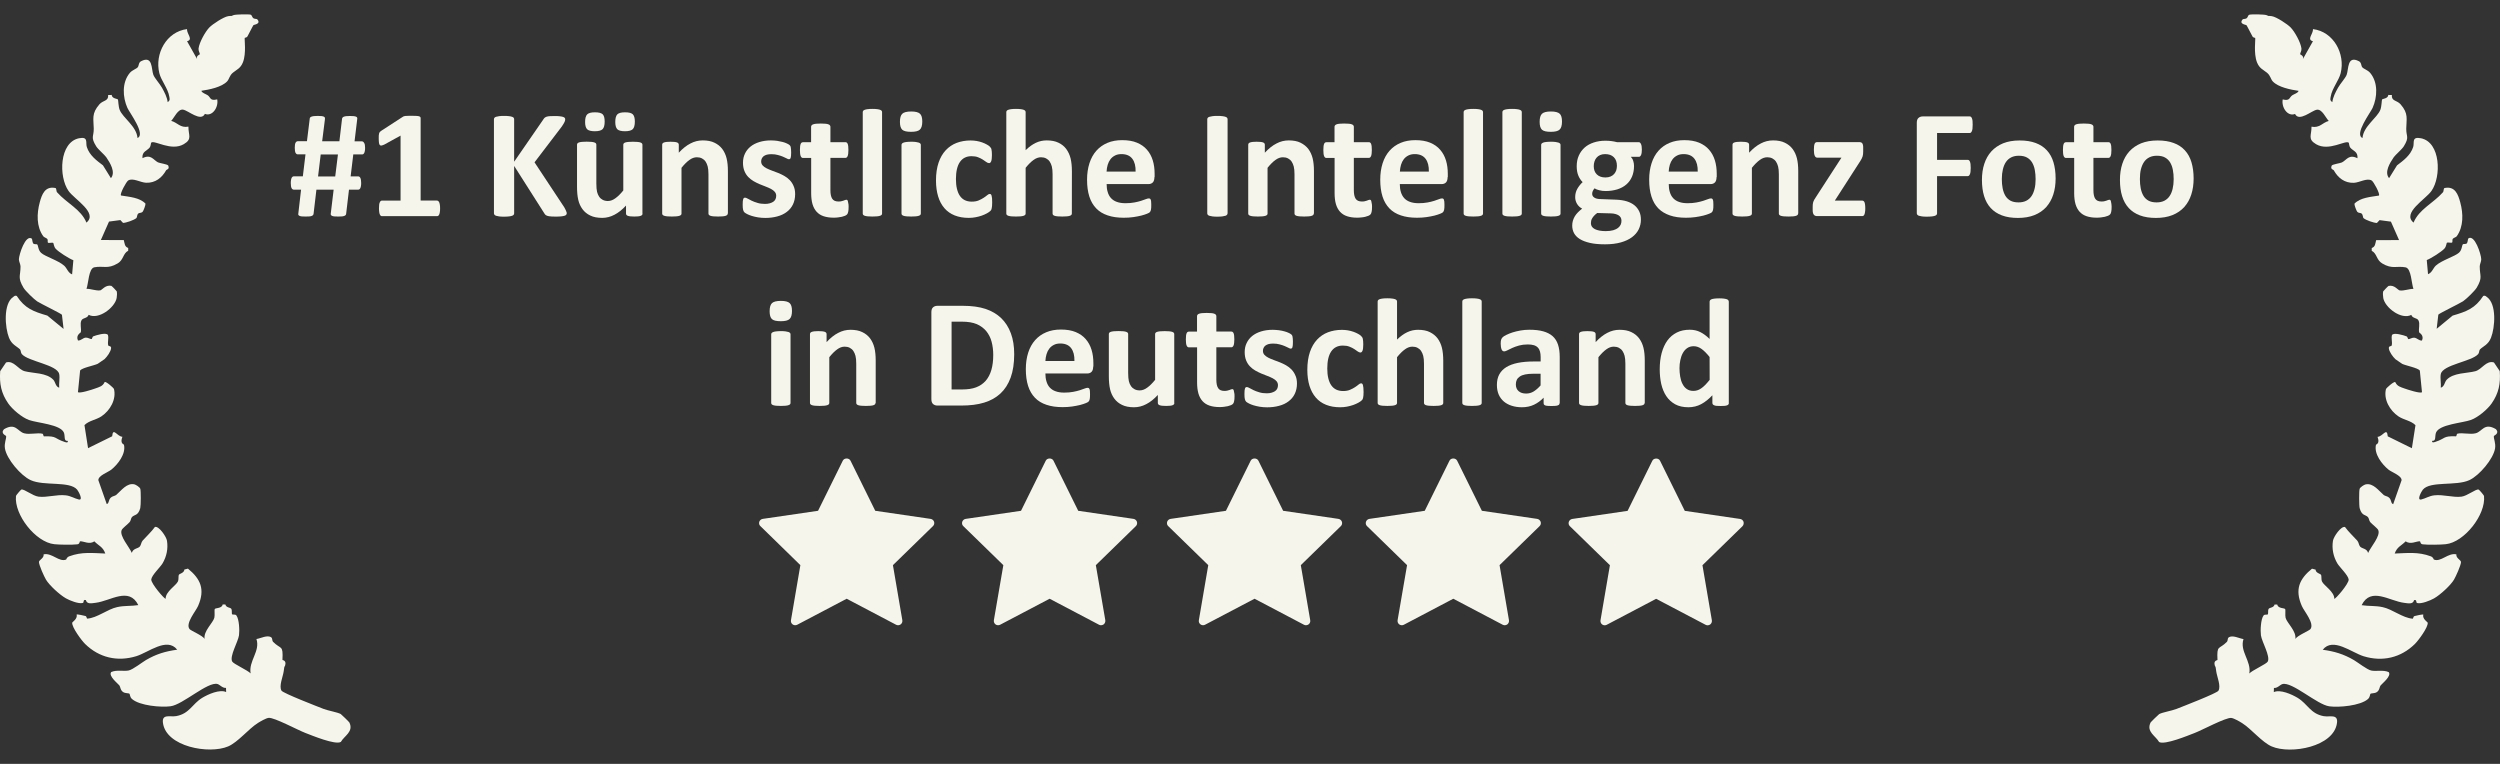 <?xml version="1.0" encoding="utf-8"?>
<!-- Generator: Adobe Illustrator 29.6.0, SVG Export Plug-In . SVG Version: 9.03 Build 0)  -->
<svg version="1.0" id="Layer_1" xmlns="http://www.w3.org/2000/svg" xmlns:xlink="http://www.w3.org/1999/xlink" x="0px" y="0px"
	 viewBox="0 0 396 121" style="enableBackground:new 0 0 396 121;" xml:space="preserve">
<rect x="0" y="0" width="396" height="121" fill="#333333" stroke="none"/>
<style type="text/css">
	.st0{clip-path:url(#SVGID_00000099643047832032070950000017480170945361835704_);}
	.st1{fill:#F6F5EC;}
	.st2{clip-path:url(#SVGID_00000128450018717930651860000015395465050020321951_);}
	.st3{clip-path:url(#SVGID_00000143594833116492012630000011042717462033812149_);}
	.st4{clip-path:url(#SVGID_00000044868845777777086680000010597047813093656740_);}
	.st5{clip-path:url(#SVGID_00000031898348220337069400000005191414829210152124_);}
	.st6{enableBackground:new    ;}
</style>
<g>
	<g>
		<g>
			<g>
				<g>
					<g>
						<defs>
							<rect id="SVGID_1_" x="119.33" y="72.53" width="29.33" height="26.93"/>
						</defs>
						<clipPath id="SVGID_00000065789227872658307700000015312039555270471061_">
							<use xlink:href="#SVGID_1_"  style="overflow:visible;"/>
						</clipPath>
						<g style="clip-path:url(#SVGID_00000065789227872658307700000015312039555270471061_);">
							<path class="st1" d="M147.4,82.19l-8.76-1.28l-3.92-7.94c-0.23-0.46-0.99-0.46-1.22,0l-3.92,7.94l-8.76,1.28
								c-0.26,0.04-0.47,0.22-0.55,0.46s-0.02,0.52,0.18,0.69l6.33,6.18l-1.49,8.72c-0.05,0.26,0.06,0.52,0.27,0.67
								s0.49,0.17,0.72,0.05l7.83-4.12l7.83,4.12c0.1,0.05,0.21,0.08,0.32,0.08c0.14,0,0.28-0.05,0.4-0.13
								c0.21-0.15,0.31-0.41,0.27-0.67l-1.49-8.72l6.34-6.18c0.19-0.18,0.26-0.45,0.18-0.69C147.88,82.41,147.67,82.23,147.4,82.19z
								"/>
						</g>
					</g>
				</g>
			</g>
		</g>
		<g>
			<g>
				<g>
					<g>
						<defs>
							<rect id="SVGID_00000092432310745422678000000014788918483142341510_" x="151.33" y="72.53" width="29.33" height="26.93"/>
						</defs>
						<clipPath id="SVGID_00000168092696832248900320000004567741560211091113_">
							<use xlink:href="#SVGID_00000092432310745422678000000014788918483142341510_"  style="overflow:visible;"/>
						</clipPath>
						<g style="clip-path:url(#SVGID_00000168092696832248900320000004567741560211091113_);">
							<path class="st1" d="M179.55,82.19l-8.76-1.28l-3.92-7.94c-0.23-0.46-0.99-0.46-1.22,0l-3.92,7.94l-8.76,1.28
								c-0.26,0.04-0.47,0.22-0.55,0.46s-0.02,0.52,0.17,0.69l6.34,6.18l-1.5,8.72c-0.04,0.26,0.06,0.52,0.27,0.67
								s0.49,0.17,0.72,0.05l7.84-4.12l7.83,4.12c0.09,0.05,0.2,0.08,0.31,0.08c0.15,0,0.28-0.05,0.41-0.13
								c0.2-0.15,0.31-0.41,0.27-0.67l-1.5-8.72l6.34-6.18c0.18-0.18,0.25-0.45,0.17-0.69C180.01,82.41,179.8,82.23,179.55,82.19z"
								/>
						</g>
					</g>
				</g>
			</g>
		</g>
		<g>
			<g>
				<g>
					<g>
						<defs>
							<rect id="SVGID_00000160157484367739943720000005512862740082321552_" x="184.67" y="72.53" width="28" height="26.93"/>
						</defs>
						<clipPath id="SVGID_00000053517457451917200600000000087254306957122949_">
							<use xlink:href="#SVGID_00000160157484367739943720000005512862740082321552_"  style="overflow:visible;"/>
						</clipPath>
						<g style="clip-path:url(#SVGID_00000053517457451917200600000000087254306957122949_);">
							<path class="st1" d="M212.01,82.19l-8.76-1.28l-3.92-7.94c-0.23-0.46-0.99-0.46-1.22,0l-3.92,7.94l-8.76,1.28
								c-0.26,0.04-0.47,0.22-0.55,0.46s-0.02,0.52,0.17,0.69l6.34,6.18l-1.49,8.72c-0.05,0.26,0.06,0.52,0.27,0.67
								s0.48,0.17,0.71,0.05l7.84-4.12l7.83,4.12c0.1,0.05,0.21,0.08,0.32,0.08c0.14,0,0.28-0.05,0.4-0.13
								c0.21-0.15,0.32-0.41,0.27-0.67l-1.49-8.72l6.34-6.18c0.19-0.18,0.25-0.45,0.17-0.69S212.26,82.23,212.01,82.19z"/>
						</g>
					</g>
				</g>
			</g>
		</g>
		<g>
			<g>
				<g>
					<g>
						<defs>
							<rect id="SVGID_00000065047338844327795510000000704476374807980211_" x="215.33" y="72.53" width="29.33" height="26.93"/>
						</defs>
						<clipPath id="SVGID_00000133517833186917282460000013532131835673646783_">
							<use xlink:href="#SVGID_00000065047338844327795510000000704476374807980211_"  style="overflow:visible;"/>
						</clipPath>
						<g style="clip-path:url(#SVGID_00000133517833186917282460000013532131835673646783_);">
							<path class="st1" d="M243.49,82.19l-8.76-1.28l-3.92-7.94c-0.23-0.46-0.99-0.46-1.21,0l-3.92,7.94l-8.76,1.28
								c-0.26,0.04-0.47,0.22-0.55,0.46s-0.02,0.52,0.17,0.69l6.34,6.18l-1.5,8.72c-0.04,0.26,0.06,0.52,0.27,0.67
								s0.49,0.17,0.72,0.05l7.83-4.12l7.83,4.12c0.1,0.05,0.21,0.08,0.32,0.08c0.14,0,0.28-0.05,0.4-0.13
								c0.2-0.15,0.31-0.41,0.27-0.67l-1.49-8.72l6.34-6.18c0.19-0.18,0.25-0.45,0.17-0.69C243.95,82.41,243.74,82.23,243.49,82.19z
								"/>
						</g>
					</g>
				</g>
			</g>
		</g>
		<g>
			<g>
				<g>
					<g>
						<defs>
							<rect id="SVGID_00000106859400675071931230000009062417811505701304_" x="247.33" y="72.53" width="29.33" height="26.93"/>
						</defs>
						<clipPath id="SVGID_00000021077463197074132190000008435256715286020225_">
							<use xlink:href="#SVGID_00000106859400675071931230000009062417811505701304_"  style="overflow:visible;"/>
						</clipPath>
						<g style="clip-path:url(#SVGID_00000021077463197074132190000008435256715286020225_);">
							<path class="st1" d="M276.18,82.66c-0.08-0.24-0.3-0.43-0.55-0.46l-8.76-1.28l-3.92-7.94c-0.22-0.46-0.99-0.46-1.22,0
								l-3.92,7.94l-8.76,1.28c-0.26,0.04-0.47,0.22-0.55,0.46s-0.02,0.52,0.17,0.69l6.34,6.18l-1.49,8.72
								c-0.04,0.26,0.06,0.52,0.27,0.67s0.48,0.17,0.71,0.05l7.83-4.12l7.84,4.12c0.1,0.05,0.2,0.08,0.32,0.08
								c0.14,0,0.28-0.05,0.4-0.13c0.2-0.15,0.31-0.41,0.27-0.67l-1.49-8.72l6.34-6.18C276.18,83.17,276.24,82.9,276.18,82.66z"/>
						</g>
					</g>
				</g>
			</g>
		</g>
	</g>
	<g class="st6">
		<path class="st1" d="M57.83,23.42c0,0.2-0.01,0.36-0.04,0.49c-0.02,0.13-0.06,0.24-0.1,0.32c-0.04,0.08-0.09,0.14-0.15,0.18
			s-0.12,0.05-0.19,0.05h-1.39l-0.42,3.48h1.2c0.14,0,0.25,0.08,0.34,0.24c0.08,0.16,0.13,0.43,0.13,0.8c0,0.2-0.01,0.36-0.04,0.5
			c-0.02,0.14-0.06,0.25-0.1,0.33c-0.04,0.08-0.09,0.14-0.15,0.18s-0.12,0.05-0.19,0.05h-1.45l-0.45,3.82
			c-0.01,0.07-0.03,0.14-0.07,0.19s-0.1,0.1-0.2,0.14c-0.09,0.04-0.22,0.07-0.38,0.09s-0.36,0.02-0.6,0.02
			c-0.26,0-0.47-0.01-0.63-0.02c-0.16-0.02-0.28-0.04-0.36-0.09c-0.08-0.04-0.14-0.09-0.17-0.14s-0.04-0.12-0.03-0.19l0.46-3.82
			h-2.73l-0.45,3.82c-0.01,0.07-0.03,0.13-0.07,0.18c-0.04,0.06-0.1,0.11-0.19,0.15s-0.21,0.07-0.37,0.09s-0.37,0.02-0.63,0.02
			c-0.25,0-0.46-0.01-0.61-0.02c-0.15-0.02-0.27-0.04-0.36-0.09c-0.08-0.04-0.14-0.09-0.17-0.14s-0.03-0.12-0.02-0.19l0.44-3.82
			h-1.16c-0.14,0-0.25-0.08-0.34-0.23c-0.08-0.15-0.13-0.42-0.13-0.81c0-0.2,0.01-0.36,0.04-0.5c0.02-0.14,0.06-0.25,0.1-0.33
			c0.04-0.08,0.09-0.14,0.15-0.18s0.12-0.06,0.2-0.06h1.42l0.42-3.48h-1.23c-0.14,0-0.25-0.08-0.34-0.23
			c-0.08-0.15-0.13-0.42-0.13-0.8c0-0.39,0.04-0.66,0.13-0.82c0.09-0.15,0.2-0.23,0.34-0.23h1.46l0.44-3.56
			c0-0.07,0.02-0.14,0.06-0.19c0.04-0.05,0.11-0.1,0.21-0.14s0.23-0.07,0.39-0.09s0.37-0.03,0.62-0.03s0.46,0.01,0.61,0.03
			s0.27,0.05,0.35,0.09c0.08,0.04,0.13,0.09,0.15,0.14s0.03,0.11,0.03,0.18l-0.45,3.58h2.73l0.42-3.56
			c0.01-0.06,0.03-0.13,0.07-0.18c0.04-0.06,0.11-0.11,0.2-0.15c0.09-0.04,0.22-0.07,0.38-0.09s0.37-0.03,0.63-0.03
			c0.25,0,0.46,0.01,0.61,0.03s0.27,0.05,0.35,0.09c0.08,0.04,0.13,0.09,0.15,0.14s0.03,0.11,0.02,0.18l-0.43,3.58h1.17
			c0.14,0,0.25,0.08,0.34,0.24C57.79,22.78,57.83,23.05,57.83,23.42z M50.8,24.47l-0.42,3.48h2.72l0.43-3.48H50.8z"/>
		<path class="st1" d="M69.71,33.02c0,0.23-0.01,0.42-0.04,0.58c-0.02,0.16-0.06,0.29-0.1,0.38s-0.1,0.16-0.15,0.2
			c-0.06,0.04-0.12,0.06-0.2,0.06H60.5c-0.07,0-0.13-0.02-0.18-0.06c-0.06-0.04-0.11-0.11-0.15-0.2s-0.08-0.22-0.1-0.38
			c-0.02-0.16-0.04-0.35-0.04-0.58c0-0.24,0.01-0.43,0.03-0.59s0.05-0.29,0.1-0.38c0.04-0.1,0.1-0.17,0.15-0.21
			c0.06-0.04,0.12-0.07,0.2-0.07h2.94V21.48l-2.54,1.4c-0.19,0.09-0.34,0.14-0.46,0.17c-0.12,0.02-0.21,0-0.28-0.07
			s-0.12-0.19-0.14-0.36s-0.04-0.41-0.04-0.72c0-0.2,0-0.36,0.01-0.48c0.01-0.13,0.03-0.23,0.06-0.32c0.03-0.09,0.08-0.16,0.13-0.22
			c0.06-0.06,0.13-0.12,0.23-0.18l3.39-2.2c0.04-0.03,0.09-0.06,0.15-0.08s0.14-0.04,0.24-0.05c0.1-0.01,0.23-0.02,0.38-0.02
			c0.16,0,0.36-0.01,0.62-0.01c0.31,0,0.56,0.01,0.75,0.02s0.34,0.03,0.43,0.06s0.16,0.07,0.2,0.12c0.03,0.05,0.05,0.11,0.05,0.18
			v13.05h2.58c0.07,0,0.14,0.02,0.2,0.07c0.06,0.04,0.11,0.12,0.16,0.21c0.04,0.1,0.08,0.23,0.1,0.38
			C69.7,32.58,69.71,32.78,69.71,33.02z"/>
		<path class="st1" d="M89.77,33.76c0,0.09-0.02,0.17-0.07,0.24c-0.04,0.07-0.13,0.13-0.26,0.17c-0.13,0.04-0.3,0.08-0.52,0.1
			c-0.22,0.02-0.5,0.04-0.83,0.04c-0.53,0-0.91-0.02-1.14-0.06c-0.23-0.04-0.4-0.1-0.5-0.18s-0.18-0.18-0.24-0.29l-4.77-7.5v7.5
			c0,0.09-0.02,0.17-0.07,0.23c-0.05,0.07-0.13,0.12-0.26,0.17c-0.12,0.04-0.29,0.08-0.49,0.1c-0.2,0.02-0.46,0.04-0.78,0.04
			c-0.31,0-0.57-0.01-0.77-0.04c-0.21-0.03-0.37-0.06-0.49-0.1c-0.12-0.04-0.21-0.1-0.26-0.17c-0.05-0.06-0.08-0.14-0.08-0.23V18.89
			c0-0.09,0.03-0.17,0.08-0.23c0.05-0.07,0.14-0.12,0.26-0.16c0.12-0.04,0.29-0.07,0.49-0.1c0.21-0.03,0.47-0.04,0.77-0.04
			c0.32,0,0.58,0.01,0.78,0.04c0.2,0.02,0.37,0.06,0.49,0.1c0.12,0.04,0.21,0.09,0.26,0.16s0.07,0.14,0.07,0.23v6.73l4.63-6.71
			c0.06-0.11,0.13-0.19,0.21-0.26s0.19-0.12,0.32-0.17c0.13-0.04,0.3-0.07,0.5-0.08c0.2-0.02,0.46-0.02,0.78-0.02
			c0.33,0,0.59,0.01,0.81,0.04c0.21,0.02,0.38,0.06,0.51,0.1c0.13,0.04,0.21,0.1,0.26,0.16c0.05,0.07,0.07,0.14,0.07,0.22
			c0,0.14-0.04,0.28-0.11,0.43s-0.21,0.38-0.42,0.7l-4.33,5.68l4.72,7.14c0.18,0.33,0.29,0.56,0.32,0.67
			C89.75,33.61,89.77,33.7,89.77,33.76z"/>
		<path class="st1" d="M101.78,33.82c0,0.08-0.02,0.15-0.06,0.21c-0.04,0.06-0.11,0.11-0.21,0.15s-0.24,0.07-0.4,0.09
			c-0.17,0.02-0.38,0.03-0.63,0.03c-0.27,0-0.49-0.01-0.65-0.03c-0.17-0.02-0.3-0.05-0.4-0.09s-0.17-0.09-0.21-0.15
			s-0.06-0.13-0.06-0.21v-1.26c-0.6,0.65-1.21,1.14-1.84,1.46c-0.62,0.33-1.27,0.49-1.93,0.49c-0.75,0-1.38-0.12-1.89-0.37
			c-0.51-0.24-0.92-0.58-1.23-1c-0.31-0.42-0.54-0.91-0.67-1.47c-0.13-0.56-0.2-1.25-0.2-2.08v-6.67c0-0.08,0.02-0.15,0.07-0.21
			c0.04-0.06,0.13-0.11,0.24-0.15c0.12-0.04,0.28-0.07,0.48-0.09c0.2-0.02,0.45-0.03,0.74-0.03c0.3,0,0.55,0.01,0.74,0.03
			c0.2,0.02,0.35,0.05,0.47,0.09s0.2,0.09,0.25,0.15s0.07,0.13,0.07,0.21v6.15c0,0.57,0.04,1,0.11,1.31
			c0.07,0.3,0.19,0.56,0.34,0.78c0.15,0.22,0.34,0.38,0.57,0.5s0.5,0.18,0.81,0.18c0.39,0,0.78-0.14,1.18-0.43
			c0.4-0.28,0.82-0.7,1.26-1.24v-7.24c0-0.08,0.02-0.15,0.07-0.21c0.04-0.06,0.13-0.11,0.24-0.15c0.12-0.04,0.27-0.07,0.47-0.09
			c0.2-0.02,0.44-0.03,0.74-0.03c0.3,0,0.55,0.01,0.74,0.03c0.2,0.02,0.35,0.05,0.46,0.09s0.2,0.09,0.24,0.15
			c0.05,0.06,0.07,0.13,0.07,0.21v10.89H101.78z M95.78,19.26c0,0.57-0.11,0.97-0.32,1.19c-0.22,0.22-0.62,0.34-1.23,0.34
			s-1.02-0.11-1.23-0.32c-0.21-0.22-0.32-0.6-0.32-1.14c0-0.59,0.11-0.99,0.33-1.21c0.22-0.22,0.63-0.33,1.22-0.33
			c0.62,0,1.03,0.11,1.24,0.32C95.68,18.32,95.78,18.71,95.78,19.26z M100.56,19.26c0,0.57-0.11,0.97-0.32,1.19
			c-0.22,0.22-0.63,0.34-1.24,0.34c-0.6,0-1.01-0.11-1.22-0.32c-0.21-0.22-0.32-0.6-0.32-1.14c0-0.59,0.11-0.99,0.32-1.21
			c0.22-0.22,0.62-0.33,1.23-0.33s1.02,0.11,1.23,0.32C100.45,18.32,100.56,18.71,100.56,19.26z"/>
		<path class="st1" d="M115.27,33.82c0,0.08-0.02,0.15-0.07,0.21c-0.05,0.06-0.13,0.11-0.24,0.15s-0.27,0.07-0.47,0.09
			c-0.2,0.02-0.45,0.03-0.74,0.03c-0.3,0-0.55-0.01-0.75-0.03s-0.36-0.05-0.47-0.09s-0.2-0.09-0.24-0.15
			c-0.05-0.06-0.07-0.13-0.07-0.21v-6.21c0-0.53-0.04-0.94-0.12-1.24s-0.19-0.56-0.34-0.78s-0.34-0.38-0.57-0.5s-0.5-0.18-0.81-0.18
			c-0.39,0-0.79,0.14-1.18,0.43c-0.4,0.28-0.81,0.7-1.25,1.24v7.24c0,0.08-0.02,0.15-0.07,0.21c-0.05,0.06-0.13,0.11-0.25,0.15
			s-0.27,0.07-0.47,0.09c-0.2,0.02-0.44,0.03-0.74,0.03c-0.3,0-0.55-0.01-0.74-0.03c-0.2-0.02-0.35-0.05-0.47-0.09
			s-0.2-0.09-0.25-0.15s-0.07-0.13-0.07-0.21V22.93c0-0.08,0.02-0.15,0.06-0.21s0.11-0.11,0.22-0.15c0.11-0.04,0.24-0.07,0.41-0.09
			c0.17-0.02,0.38-0.03,0.63-0.03c0.26,0,0.48,0.01,0.65,0.03s0.3,0.05,0.4,0.09c0.09,0.04,0.16,0.09,0.2,0.15
			c0.04,0.06,0.06,0.13,0.06,0.21v1.26c0.6-0.65,1.21-1.14,1.84-1.46c0.62-0.33,1.27-0.49,1.95-0.49c0.74,0,1.37,0.12,1.87,0.37
			c0.51,0.24,0.92,0.58,1.23,0.99c0.31,0.42,0.54,0.91,0.68,1.47s0.21,1.24,0.21,2.03v6.72H115.27z"/>
		<path class="st1" d="M125.95,30.75c0,0.62-0.12,1.16-0.35,1.64c-0.23,0.47-0.56,0.87-0.98,1.18c-0.42,0.32-0.92,0.56-1.5,0.71
			c-0.58,0.16-1.2,0.24-1.88,0.24c-0.41,0-0.8-0.03-1.17-0.09c-0.37-0.06-0.7-0.14-0.99-0.23s-0.54-0.19-0.73-0.29
			s-0.34-0.19-0.43-0.27c-0.09-0.08-0.16-0.22-0.21-0.4c-0.05-0.18-0.07-0.45-0.07-0.81c0-0.24,0.01-0.43,0.02-0.57
			c0.02-0.14,0.04-0.26,0.07-0.34s0.07-0.14,0.12-0.17s0.11-0.04,0.18-0.04c0.09,0,0.22,0.05,0.4,0.15s0.39,0.21,0.65,0.34
			c0.26,0.12,0.56,0.24,0.91,0.34c0.35,0.11,0.74,0.16,1.18,0.16c0.28,0,0.52-0.03,0.74-0.09s0.4-0.14,0.56-0.24
			c0.16-0.11,0.28-0.24,0.36-0.4s0.12-0.35,0.12-0.56c0-0.24-0.08-0.45-0.23-0.63c-0.15-0.17-0.35-0.33-0.6-0.46
			s-0.53-0.25-0.84-0.37c-0.31-0.11-0.63-0.24-0.96-0.38s-0.65-0.3-0.96-0.48s-0.59-0.4-0.84-0.66s-0.45-0.57-0.6-0.94
			s-0.23-0.81-0.23-1.32c0-0.52,0.1-1,0.31-1.43c0.2-0.43,0.5-0.81,0.88-1.12c0.38-0.31,0.85-0.55,1.4-0.72s1.17-0.26,1.85-0.26
			c0.34,0,0.67,0.03,0.99,0.07c0.32,0.05,0.61,0.11,0.87,0.18s0.48,0.15,0.66,0.24c0.18,0.08,0.31,0.16,0.38,0.22
			c0.08,0.06,0.13,0.12,0.16,0.18c0.03,0.06,0.06,0.13,0.07,0.22c0.02,0.09,0.03,0.19,0.04,0.32s0.02,0.28,0.02,0.47
			c0,0.22-0.01,0.4-0.02,0.54c-0.01,0.14-0.03,0.25-0.06,0.33s-0.07,0.14-0.12,0.17s-0.11,0.04-0.17,0.04
			c-0.07,0-0.19-0.04-0.34-0.13c-0.15-0.08-0.35-0.18-0.58-0.27c-0.23-0.1-0.5-0.19-0.81-0.27c-0.3-0.09-0.65-0.13-1.04-0.13
			c-0.28,0-0.52,0.03-0.72,0.08c-0.2,0.06-0.37,0.14-0.5,0.24c-0.13,0.11-0.23,0.23-0.29,0.37c-0.07,0.14-0.1,0.29-0.1,0.46
			c0,0.25,0.08,0.46,0.23,0.63s0.36,0.32,0.61,0.45c0.25,0.13,0.54,0.25,0.86,0.37c0.32,0.11,0.65,0.24,0.98,0.37
			c0.33,0.13,0.66,0.29,0.98,0.47c0.32,0.18,0.61,0.4,0.86,0.66s0.46,0.57,0.61,0.93C125.87,29.82,125.95,30.25,125.95,30.75z"/>
		<path class="st1" d="M134.42,32.75c0,0.36-0.02,0.63-0.07,0.82c-0.04,0.19-0.1,0.33-0.18,0.4c-0.07,0.08-0.18,0.15-0.32,0.21
			c-0.14,0.06-0.31,0.11-0.5,0.16c-0.19,0.04-0.4,0.08-0.62,0.1c-0.22,0.03-0.45,0.04-0.68,0.04c-0.61,0-1.14-0.08-1.59-0.23
			c-0.45-0.15-0.82-0.39-1.11-0.71s-0.51-0.73-0.65-1.21c-0.14-0.49-0.21-1.07-0.21-1.73v-5.58h-1.31c-0.15,0-0.27-0.1-0.35-0.29
			s-0.12-0.51-0.12-0.96c0-0.24,0.01-0.44,0.03-0.6s0.05-0.29,0.09-0.38c0.04-0.09,0.09-0.16,0.15-0.2
			c0.06-0.04,0.13-0.06,0.21-0.06h1.29v-2.44c0-0.08,0.02-0.15,0.07-0.22c0.04-0.07,0.13-0.12,0.24-0.17
			c0.12-0.04,0.28-0.08,0.48-0.1s0.45-0.03,0.74-0.03c0.3,0,0.55,0.01,0.75,0.03s0.36,0.05,0.47,0.1c0.11,0.04,0.2,0.1,0.24,0.17
			c0.05,0.06,0.07,0.14,0.07,0.22v2.43h2.37c0.08,0,0.15,0.02,0.21,0.06c0.06,0.04,0.11,0.11,0.15,0.2s0.07,0.22,0.09,0.38
			c0.02,0.16,0.03,0.36,0.03,0.6c0,0.45-0.04,0.77-0.12,0.96c-0.08,0.19-0.2,0.29-0.35,0.29h-2.38v5.12c0,0.59,0.09,1.04,0.28,1.34
			s0.52,0.45,1,0.45c0.16,0,0.31-0.01,0.44-0.04s0.25-0.06,0.35-0.1s0.19-0.07,0.26-0.1c0.07-0.03,0.13-0.04,0.19-0.04
			c0.05,0,0.1,0.01,0.14,0.04s0.08,0.08,0.1,0.17c0.02,0.08,0.05,0.2,0.07,0.35C134.41,32.33,134.42,32.52,134.42,32.75z"/>
		<path class="st1" d="M139.72,33.82c0,0.08-0.02,0.15-0.07,0.21c-0.05,0.06-0.13,0.11-0.25,0.15s-0.27,0.07-0.47,0.09
			s-0.44,0.03-0.74,0.03s-0.55-0.01-0.74-0.03c-0.2-0.02-0.35-0.05-0.47-0.09s-0.2-0.09-0.25-0.15s-0.07-0.13-0.07-0.21V17.77
			c0-0.08,0.02-0.16,0.07-0.22s0.13-0.12,0.25-0.16c0.12-0.04,0.27-0.08,0.47-0.1c0.2-0.03,0.44-0.04,0.74-0.04s0.55,0.01,0.74,0.04
			c0.2,0.02,0.35,0.06,0.47,0.1s0.2,0.1,0.25,0.16c0.05,0.07,0.07,0.14,0.07,0.22V33.82z"/>
		<path class="st1" d="M146.09,19.25c0,0.62-0.13,1.05-0.38,1.28c-0.25,0.24-0.72,0.35-1.4,0.35c-0.69,0-1.16-0.11-1.4-0.34
			c-0.24-0.23-0.36-0.64-0.36-1.23c0-0.62,0.12-1.05,0.37-1.29s0.72-0.36,1.41-0.36c0.68,0,1.15,0.12,1.39,0.35
			C145.97,18.24,146.09,18.65,146.09,19.25z M145.86,33.82c0,0.08-0.02,0.15-0.07,0.21c-0.05,0.06-0.13,0.11-0.25,0.15
			s-0.27,0.07-0.47,0.09s-0.44,0.03-0.74,0.03s-0.55-0.01-0.74-0.03c-0.2-0.02-0.35-0.05-0.47-0.09s-0.2-0.09-0.25-0.15
			s-0.07-0.13-0.07-0.21V22.96c0-0.08,0.02-0.15,0.07-0.21s0.13-0.11,0.25-0.16c0.12-0.04,0.27-0.08,0.47-0.1s0.44-0.04,0.74-0.04
			s0.55,0.01,0.74,0.04c0.2,0.03,0.35,0.06,0.47,0.1s0.2,0.1,0.25,0.16s0.07,0.13,0.07,0.21V33.82z"/>
		<path class="st1" d="M157.16,32.09c0,0.21-0.01,0.39-0.02,0.53c-0.01,0.14-0.03,0.26-0.05,0.36c-0.02,0.1-0.04,0.18-0.07,0.24
			c-0.03,0.06-0.09,0.14-0.19,0.23s-0.26,0.21-0.5,0.34s-0.5,0.25-0.81,0.36c-0.3,0.11-0.63,0.19-0.98,0.26
			c-0.35,0.07-0.72,0.1-1.09,0.1c-0.84,0-1.58-0.13-2.23-0.39s-1.19-0.64-1.63-1.15s-0.77-1.13-0.99-1.86
			c-0.22-0.73-0.34-1.57-0.34-2.52c0-1.09,0.14-2.03,0.41-2.83c0.27-0.79,0.65-1.45,1.14-1.97s1.07-0.91,1.73-1.16
			c0.67-0.25,1.4-0.38,2.2-0.38c0.33,0,0.65,0.03,0.96,0.08c0.31,0.06,0.61,0.13,0.88,0.23s0.52,0.21,0.73,0.33
			c0.22,0.12,0.37,0.23,0.46,0.32c0.09,0.09,0.15,0.17,0.19,0.23c0.04,0.06,0.07,0.14,0.09,0.24c0.02,0.1,0.04,0.22,0.05,0.36
			c0.01,0.14,0.02,0.32,0.02,0.52c0,0.47-0.04,0.8-0.12,0.99s-0.19,0.29-0.32,0.29c-0.14,0-0.29-0.06-0.44-0.17
			c-0.15-0.11-0.34-0.24-0.55-0.38s-0.46-0.26-0.76-0.38s-0.64-0.17-1.05-0.17c-0.8,0-1.41,0.31-1.83,0.92s-0.63,1.52-0.63,2.7
			c0,0.59,0.05,1.1,0.16,1.55c0.11,0.45,0.26,0.82,0.47,1.12c0.21,0.3,0.47,0.53,0.78,0.68s0.68,0.23,1.09,0.23
			c0.42,0,0.79-0.06,1.09-0.19c0.31-0.13,0.57-0.27,0.8-0.42s0.42-0.29,0.57-0.42c0.15-0.13,0.28-0.19,0.39-0.19
			c0.07,0,0.13,0.02,0.18,0.06c0.05,0.04,0.09,0.12,0.12,0.23c0.03,0.11,0.05,0.25,0.07,0.42C157.15,31.6,157.16,31.82,157.16,32.09
			z"/>
		<path class="st1" d="M169.78,33.82c0,0.08-0.02,0.15-0.07,0.21c-0.05,0.06-0.13,0.11-0.24,0.15s-0.27,0.07-0.47,0.09
			s-0.45,0.03-0.74,0.03c-0.3,0-0.55-0.01-0.75-0.03s-0.36-0.05-0.47-0.09s-0.2-0.09-0.24-0.15c-0.05-0.06-0.07-0.13-0.07-0.21
			v-6.21c0-0.53-0.04-0.94-0.12-1.24s-0.19-0.56-0.34-0.78s-0.34-0.38-0.57-0.5c-0.23-0.12-0.5-0.18-0.81-0.18
			c-0.39,0-0.79,0.14-1.18,0.43c-0.4,0.28-0.81,0.7-1.25,1.24v7.24c0,0.08-0.02,0.15-0.07,0.21c-0.05,0.06-0.13,0.11-0.25,0.15
			s-0.27,0.07-0.47,0.09s-0.44,0.03-0.74,0.03s-0.55-0.01-0.74-0.03c-0.2-0.02-0.35-0.05-0.47-0.09s-0.2-0.09-0.25-0.15
			s-0.07-0.13-0.07-0.21V17.77c0-0.08,0.02-0.16,0.07-0.22s0.13-0.12,0.25-0.16c0.12-0.04,0.27-0.08,0.47-0.1
			c0.2-0.03,0.44-0.04,0.74-0.04s0.55,0.01,0.74,0.04c0.2,0.02,0.35,0.06,0.47,0.1s0.2,0.1,0.25,0.16c0.05,0.07,0.07,0.14,0.07,0.22
			v6.02c0.53-0.52,1.07-0.91,1.62-1.17c0.55-0.26,1.12-0.38,1.72-0.38c0.74,0,1.37,0.12,1.87,0.37c0.51,0.24,0.92,0.58,1.23,1
			s0.54,0.92,0.68,1.48c0.14,0.57,0.21,1.25,0.21,2.06L169.78,33.82L169.78,33.82z"/>
		<path class="st1" d="M182.86,28.06c0,0.37-0.08,0.65-0.25,0.83s-0.4,0.27-0.69,0.27h-6.63c0,0.46,0.05,0.88,0.17,1.26
			c0.11,0.38,0.28,0.7,0.52,0.96c0.24,0.26,0.55,0.47,0.93,0.6c0.38,0.14,0.83,0.21,1.36,0.21c0.54,0,1.01-0.04,1.42-0.12
			c0.41-0.08,0.76-0.16,1.06-0.26c0.3-0.09,0.54-0.18,0.74-0.26s0.35-0.12,0.48-0.12c0.07,0,0.13,0.01,0.18,0.04
			s0.09,0.08,0.12,0.15s0.06,0.18,0.07,0.31c0.01,0.13,0.02,0.3,0.02,0.51c0,0.18,0,0.33-0.01,0.46c-0.01,0.13-0.02,0.23-0.04,0.32
			c-0.02,0.09-0.04,0.16-0.07,0.23c-0.03,0.06-0.08,0.12-0.13,0.18s-0.2,0.13-0.43,0.23c-0.24,0.1-0.54,0.19-0.9,0.29
			c-0.37,0.09-0.79,0.17-1.26,0.24c-0.47,0.07-0.98,0.1-1.51,0.1c-0.97,0-1.82-0.12-2.55-0.37c-0.73-0.24-1.34-0.61-1.82-1.11
			s-0.85-1.12-1.09-1.88c-0.24-0.76-0.36-1.64-0.36-2.66c0-0.97,0.13-1.84,0.38-2.62s0.62-1.44,1.1-1.98
			c0.48-0.54,1.06-0.95,1.75-1.24c0.69-0.29,1.46-0.43,2.33-0.43c0.91,0,1.69,0.13,2.34,0.4s1.18,0.64,1.59,1.12
			c0.42,0.48,0.72,1.04,0.92,1.69s0.29,1.36,0.29,2.12v0.53H182.86z M179.88,27.18c0.02-0.86-0.15-1.54-0.52-2.03
			c-0.37-0.49-0.94-0.74-1.72-0.74c-0.39,0-0.73,0.07-1.02,0.22c-0.29,0.15-0.53,0.34-0.72,0.59s-0.34,0.54-0.44,0.88
			c-0.1,0.34-0.16,0.7-0.18,1.08C175.28,27.18,179.88,27.18,179.88,27.18z"/>
		<path class="st1" d="M194.44,33.8c0,0.08-0.03,0.15-0.08,0.22s-0.14,0.12-0.26,0.16s-0.29,0.07-0.49,0.1
			c-0.2,0.02-0.46,0.04-0.78,0.04c-0.31,0-0.57-0.01-0.77-0.04c-0.21-0.03-0.37-0.06-0.49-0.1c-0.12-0.04-0.21-0.09-0.26-0.16
			c-0.05-0.07-0.08-0.14-0.08-0.22V18.88c0-0.08,0.03-0.15,0.08-0.22s0.14-0.12,0.27-0.16c0.13-0.04,0.29-0.07,0.49-0.1
			c0.2-0.03,0.46-0.04,0.77-0.04c0.32,0,0.58,0.01,0.78,0.04c0.2,0.02,0.37,0.06,0.49,0.1c0.12,0.04,0.21,0.09,0.26,0.16
			c0.05,0.07,0.08,0.14,0.08,0.22V33.8H194.44z"/>
		<path class="st1" d="M208.1,33.82c0,0.08-0.02,0.15-0.07,0.21c-0.05,0.06-0.13,0.11-0.24,0.15s-0.27,0.07-0.47,0.09
			s-0.45,0.03-0.74,0.03c-0.3,0-0.55-0.01-0.75-0.03s-0.36-0.05-0.47-0.09s-0.2-0.09-0.24-0.15c-0.05-0.06-0.07-0.13-0.07-0.21
			v-6.21c0-0.53-0.04-0.94-0.12-1.24s-0.19-0.56-0.34-0.78s-0.34-0.38-0.57-0.5c-0.23-0.12-0.5-0.18-0.81-0.18
			c-0.39,0-0.79,0.14-1.18,0.43c-0.4,0.28-0.81,0.7-1.25,1.24v7.24c0,0.08-0.02,0.15-0.07,0.21c-0.05,0.06-0.13,0.11-0.25,0.15
			s-0.28,0.07-0.47,0.09c-0.2,0.02-0.44,0.03-0.74,0.03s-0.55-0.01-0.74-0.03c-0.2-0.02-0.35-0.05-0.47-0.09s-0.2-0.09-0.25-0.15
			s-0.07-0.13-0.07-0.21V22.93c0-0.08,0.02-0.15,0.06-0.21s0.11-0.11,0.22-0.15c0.11-0.04,0.24-0.07,0.41-0.09s0.38-0.03,0.63-0.03
			c0.26,0,0.48,0.01,0.65,0.03s0.3,0.05,0.4,0.09c0.09,0.04,0.16,0.09,0.2,0.15s0.06,0.13,0.06,0.21v1.26
			c0.6-0.65,1.21-1.14,1.84-1.46c0.62-0.33,1.27-0.49,1.95-0.49c0.74,0,1.37,0.12,1.87,0.37s0.92,0.58,1.23,0.99
			c0.31,0.42,0.54,0.91,0.68,1.47s0.21,1.24,0.21,2.03v6.72H208.1z"/>
		<path class="st1" d="M217.33,32.75c0,0.36-0.02,0.63-0.07,0.82s-0.1,0.33-0.18,0.4c-0.07,0.08-0.18,0.15-0.32,0.21
			c-0.14,0.06-0.31,0.11-0.5,0.16s-0.4,0.08-0.62,0.1c-0.22,0.03-0.45,0.04-0.68,0.04c-0.61,0-1.14-0.08-1.59-0.23
			c-0.45-0.15-0.82-0.39-1.11-0.71s-0.51-0.73-0.65-1.21c-0.14-0.49-0.21-1.07-0.21-1.73v-5.58h-1.31c-0.16,0-0.27-0.1-0.35-0.29
			s-0.12-0.51-0.12-0.96c0-0.24,0.01-0.44,0.03-0.6s0.05-0.29,0.09-0.38s0.09-0.16,0.15-0.2s0.13-0.06,0.21-0.06h1.29v-2.44
			c0-0.08,0.02-0.15,0.07-0.22c0.04-0.07,0.13-0.12,0.24-0.17s0.28-0.08,0.48-0.1s0.45-0.03,0.74-0.03c0.3,0,0.55,0.01,0.75,0.03
			s0.36,0.05,0.47,0.1c0.11,0.04,0.2,0.1,0.24,0.17c0.05,0.06,0.07,0.14,0.07,0.22v2.43h2.37c0.08,0,0.15,0.02,0.21,0.06
			c0.06,0.04,0.11,0.11,0.15,0.2s0.07,0.22,0.09,0.38c0.02,0.16,0.03,0.36,0.03,0.6c0,0.45-0.04,0.77-0.12,0.96
			c-0.08,0.19-0.2,0.29-0.35,0.29h-2.38v5.12c0,0.59,0.09,1.04,0.28,1.34s0.52,0.45,1,0.45c0.16,0,0.31-0.01,0.44-0.04
			s0.25-0.06,0.35-0.1s0.19-0.07,0.26-0.1s0.13-0.04,0.19-0.04c0.05,0,0.1,0.01,0.14,0.04s0.08,0.08,0.1,0.17
			c0.02,0.08,0.05,0.2,0.07,0.35C217.32,32.33,217.33,32.52,217.33,32.75z"/>
		<path class="st1" d="M229.3,28.06c0,0.37-0.08,0.65-0.25,0.83s-0.4,0.27-0.69,0.27h-6.63c0,0.46,0.05,0.88,0.17,1.26
			c0.11,0.38,0.29,0.7,0.52,0.96c0.24,0.26,0.55,0.47,0.93,0.6c0.38,0.14,0.83,0.21,1.36,0.21c0.54,0,1.01-0.04,1.42-0.12
			c0.41-0.08,0.76-0.16,1.06-0.26c0.3-0.09,0.54-0.18,0.74-0.26s0.35-0.12,0.48-0.12c0.07,0,0.13,0.01,0.18,0.04
			s0.09,0.08,0.12,0.15s0.05,0.18,0.07,0.31c0.01,0.13,0.02,0.3,0.02,0.51c0,0.18,0,0.33-0.01,0.46c-0.01,0.13-0.02,0.23-0.04,0.32
			c-0.02,0.09-0.04,0.16-0.07,0.23c-0.03,0.06-0.08,0.12-0.13,0.18s-0.2,0.13-0.43,0.23s-0.54,0.19-0.9,0.29
			c-0.37,0.09-0.79,0.17-1.26,0.24c-0.47,0.07-0.98,0.1-1.51,0.1c-0.97,0-1.82-0.12-2.55-0.37c-0.73-0.24-1.34-0.61-1.82-1.11
			s-0.85-1.12-1.09-1.88s-0.36-1.64-0.36-2.66c0-0.97,0.13-1.84,0.38-2.62s0.62-1.44,1.1-1.98c0.48-0.54,1.06-0.95,1.75-1.24
			c0.69-0.29,1.46-0.43,2.33-0.43c0.91,0,1.69,0.13,2.34,0.4s1.18,0.64,1.59,1.12c0.42,0.48,0.72,1.04,0.92,1.69
			s0.29,1.36,0.29,2.12v0.53H229.3z M226.33,27.18c0.02-0.86-0.15-1.54-0.52-2.03s-0.94-0.74-1.71-0.74c-0.39,0-0.73,0.07-1.02,0.22
			s-0.53,0.34-0.72,0.59s-0.34,0.54-0.44,0.88c-0.1,0.34-0.16,0.7-0.18,1.08C221.74,27.18,226.33,27.18,226.33,27.18z"/>
		<path class="st1" d="M234.91,33.82c0,0.08-0.02,0.15-0.07,0.21c-0.05,0.06-0.13,0.11-0.25,0.15s-0.28,0.07-0.47,0.09
			c-0.2,0.02-0.44,0.03-0.74,0.03s-0.55-0.01-0.75-0.03s-0.35-0.05-0.47-0.09s-0.2-0.09-0.25-0.15s-0.07-0.13-0.07-0.21V17.77
			c0-0.08,0.02-0.16,0.07-0.22s0.13-0.12,0.25-0.16s0.27-0.08,0.47-0.1c0.2-0.03,0.44-0.04,0.75-0.04c0.3,0,0.55,0.01,0.74,0.04
			c0.2,0.02,0.35,0.06,0.47,0.1s0.2,0.1,0.25,0.16c0.05,0.07,0.07,0.14,0.07,0.22V33.82z"/>
		<path class="st1" d="M241.05,33.82c0,0.08-0.02,0.15-0.07,0.21c-0.05,0.06-0.13,0.11-0.25,0.15s-0.27,0.07-0.47,0.09
			s-0.44,0.03-0.75,0.03s-0.55-0.01-0.74-0.03c-0.2-0.02-0.35-0.05-0.47-0.09s-0.2-0.09-0.25-0.15s-0.07-0.13-0.07-0.21V17.77
			c0-0.08,0.02-0.16,0.07-0.22s0.13-0.12,0.25-0.16c0.12-0.04,0.28-0.08,0.47-0.1c0.2-0.03,0.44-0.04,0.74-0.04s0.55,0.01,0.75,0.04
			c0.2,0.02,0.35,0.06,0.47,0.1s0.2,0.1,0.25,0.16c0.05,0.07,0.07,0.14,0.07,0.22V33.82z"/>
		<path class="st1" d="M247.42,19.25c0,0.62-0.13,1.05-0.38,1.28c-0.25,0.24-0.72,0.35-1.4,0.35c-0.69,0-1.16-0.11-1.4-0.34
			s-0.36-0.64-0.36-1.23c0-0.62,0.12-1.05,0.37-1.29s0.72-0.36,1.41-0.36c0.68,0,1.15,0.12,1.39,0.35
			C247.3,18.24,247.42,18.65,247.42,19.25z M247.19,33.82c0,0.08-0.02,0.15-0.07,0.21c-0.05,0.06-0.13,0.11-0.25,0.15
			s-0.28,0.07-0.47,0.09c-0.2,0.02-0.44,0.03-0.74,0.03s-0.55-0.01-0.75-0.03s-0.35-0.05-0.47-0.09s-0.2-0.09-0.25-0.15
			s-0.07-0.13-0.07-0.21V22.96c0-0.08,0.02-0.15,0.07-0.21s0.13-0.11,0.25-0.16s0.27-0.08,0.47-0.1s0.44-0.04,0.75-0.04
			c0.3,0,0.55,0.01,0.74,0.04c0.2,0.03,0.35,0.06,0.47,0.1s0.2,0.1,0.25,0.16s0.07,0.13,0.07,0.21V33.82z"/>
		<path class="st1" d="M260.07,23.69c0,0.39-0.04,0.68-0.13,0.87s-0.2,0.28-0.33,0.28h-1.28c0.18,0.2,0.31,0.42,0.38,0.67
			c0.08,0.25,0.12,0.51,0.12,0.78c0,0.63-0.11,1.2-0.32,1.69c-0.21,0.49-0.51,0.91-0.91,1.25c-0.39,0.34-0.87,0.59-1.43,0.77
			c-0.56,0.17-1.18,0.26-1.86,0.26c-0.35,0-0.68-0.04-1-0.13c-0.32-0.08-0.56-0.18-0.73-0.3c-0.1,0.11-0.18,0.23-0.26,0.38
			s-0.12,0.31-0.12,0.49c0,0.24,0.1,0.43,0.31,0.58c0.21,0.15,0.5,0.23,0.87,0.25l2.65,0.1c0.62,0.03,1.17,0.11,1.65,0.26
			c0.48,0.15,0.89,0.36,1.22,0.63s0.58,0.6,0.76,0.98c0.18,0.38,0.26,0.82,0.26,1.31c0,0.54-0.12,1.04-0.35,1.52
			c-0.24,0.48-0.59,0.89-1.06,1.24s-1.06,0.63-1.78,0.83c-0.71,0.2-1.54,0.3-2.5,0.3c-0.93,0-1.72-0.07-2.37-0.22
			s-1.19-0.35-1.61-0.61c-0.42-0.26-0.72-0.57-0.92-0.93c-0.19-0.36-0.29-0.76-0.29-1.19c0-0.27,0.03-0.53,0.1-0.77
			s0.17-0.48,0.3-0.7s0.3-0.44,0.5-0.64s0.42-0.4,0.67-0.59c-0.35-0.19-0.62-0.44-0.81-0.76c-0.19-0.32-0.29-0.67-0.29-1.06
			c0-0.48,0.11-0.92,0.33-1.31s0.5-0.75,0.85-1.07c-0.29-0.29-0.51-0.63-0.68-1.03s-0.26-0.9-0.26-1.49c0-0.63,0.11-1.2,0.34-1.7
			c0.22-0.5,0.54-0.92,0.93-1.27c0.4-0.35,0.88-0.61,1.43-0.79c0.55-0.18,1.16-0.28,1.83-0.28c0.34,0,0.67,0.02,0.98,0.06
			s0.6,0.1,0.87,0.17h3.45c0.14,0,0.25,0.09,0.34,0.27C260.02,22.97,260.07,23.27,260.07,23.69z M256.84,34.96
			c0-0.37-0.15-0.65-0.44-0.84s-0.7-0.3-1.21-0.32L253,33.74c-0.21,0.15-0.38,0.3-0.51,0.45c-0.13,0.14-0.23,0.28-0.3,0.41
			c-0.08,0.13-0.13,0.26-0.15,0.38S252,35.23,252,35.36c0,0.41,0.21,0.72,0.62,0.93c0.41,0.21,0.99,0.32,1.74,0.32
			c0.46,0,0.85-0.05,1.17-0.14c0.32-0.09,0.57-0.22,0.77-0.37c0.2-0.16,0.33-0.33,0.42-0.52S256.84,35.17,256.84,34.96z
			 M256.12,26.27c0-0.59-0.16-1.04-0.49-1.37c-0.33-0.33-0.79-0.49-1.38-0.49c-0.3,0-0.57,0.05-0.79,0.15
			c-0.23,0.1-0.42,0.24-0.57,0.42c-0.15,0.17-0.26,0.38-0.33,0.61c-0.07,0.23-0.11,0.47-0.11,0.73c0,0.55,0.16,0.99,0.49,1.31
			s0.78,0.48,1.36,0.48c0.31,0,0.58-0.05,0.81-0.15s0.42-0.23,0.57-0.4c0.15-0.17,0.26-0.37,0.34-0.59
			C256.08,26.74,256.12,26.51,256.12,26.27z"/>
		<path class="st1" d="M271.9,28.06c0,0.37-0.08,0.65-0.25,0.83s-0.4,0.27-0.69,0.27h-6.63c0,0.46,0.05,0.88,0.17,1.26
			c0.11,0.38,0.28,0.7,0.52,0.96c0.24,0.26,0.55,0.47,0.93,0.6c0.38,0.14,0.83,0.21,1.36,0.21c0.54,0,1.01-0.04,1.42-0.12
			c0.41-0.08,0.76-0.16,1.06-0.26c0.3-0.09,0.54-0.18,0.74-0.26s0.35-0.12,0.48-0.12c0.07,0,0.13,0.01,0.18,0.04
			s0.09,0.08,0.12,0.15s0.06,0.18,0.07,0.31c0.01,0.13,0.02,0.3,0.02,0.51c0,0.18,0,0.33-0.01,0.46c-0.01,0.13-0.02,0.23-0.04,0.32
			c-0.02,0.09-0.04,0.16-0.07,0.23c-0.03,0.06-0.08,0.12-0.13,0.18c-0.05,0.06-0.2,0.13-0.43,0.23c-0.24,0.1-0.54,0.19-0.9,0.29
			c-0.37,0.09-0.79,0.17-1.26,0.24s-0.98,0.1-1.51,0.1c-0.97,0-1.82-0.12-2.54-0.37s-1.34-0.61-1.83-1.11s-0.85-1.12-1.09-1.88
			c-0.24-0.76-0.36-1.64-0.36-2.66c0-0.97,0.13-1.84,0.38-2.62s0.62-1.44,1.1-1.98s1.06-0.95,1.75-1.24s1.46-0.43,2.33-0.43
			c0.91,0,1.69,0.13,2.34,0.4s1.18,0.64,1.59,1.12c0.42,0.48,0.72,1.04,0.92,1.69s0.29,1.36,0.29,2.12v0.53H271.9z M268.92,27.18
			c0.02-0.86-0.15-1.54-0.52-2.03c-0.37-0.49-0.94-0.74-1.72-0.74c-0.39,0-0.73,0.07-1.02,0.22c-0.29,0.15-0.53,0.34-0.72,0.59
			s-0.34,0.54-0.44,0.88s-0.16,0.7-0.18,1.08C264.33,27.18,268.92,27.18,268.92,27.18z"/>
		<path class="st1" d="M284.82,33.82c0,0.08-0.02,0.15-0.07,0.21c-0.05,0.06-0.13,0.11-0.24,0.15s-0.27,0.07-0.47,0.09
			s-0.45,0.03-0.74,0.03c-0.3,0-0.55-0.01-0.75-0.03s-0.36-0.05-0.47-0.09c-0.11-0.04-0.2-0.09-0.24-0.15
			c-0.05-0.06-0.07-0.13-0.07-0.21v-6.21c0-0.53-0.04-0.94-0.12-1.24s-0.19-0.56-0.34-0.78s-0.34-0.38-0.57-0.5s-0.5-0.18-0.81-0.18
			c-0.39,0-0.79,0.14-1.18,0.43c-0.4,0.28-0.81,0.7-1.25,1.24v7.24c0,0.08-0.02,0.15-0.07,0.21c-0.05,0.06-0.13,0.11-0.25,0.15
			s-0.27,0.07-0.47,0.09s-0.44,0.03-0.75,0.03s-0.55-0.01-0.74-0.03c-0.2-0.02-0.35-0.05-0.47-0.09s-0.2-0.09-0.25-0.15
			s-0.07-0.13-0.07-0.21V22.93c0-0.08,0.02-0.15,0.06-0.21s0.11-0.11,0.22-0.15c0.11-0.04,0.24-0.07,0.41-0.09s0.38-0.03,0.63-0.03
			c0.26,0,0.48,0.01,0.65,0.03c0.17,0.02,0.3,0.05,0.4,0.09s0.16,0.09,0.2,0.15s0.06,0.13,0.06,0.21v1.26
			c0.6-0.65,1.21-1.14,1.84-1.46c0.62-0.33,1.27-0.49,1.95-0.49c0.74,0,1.37,0.12,1.87,0.37c0.51,0.24,0.92,0.58,1.23,0.99
			c0.31,0.42,0.54,0.91,0.68,1.47c0.14,0.56,0.21,1.24,0.21,2.03v6.72H284.82z"/>
		<path class="st1" d="M295.46,32.98c0,0.24-0.01,0.44-0.04,0.6c-0.02,0.17-0.06,0.3-0.1,0.4s-0.09,0.16-0.16,0.2
			s-0.14,0.05-0.22,0.05h-7.12c-0.22,0-0.39-0.07-0.51-0.22s-0.18-0.39-0.18-0.72v-0.56c0-0.15,0.01-0.28,0.02-0.4
			c0.01-0.12,0.04-0.23,0.07-0.34c0.04-0.11,0.09-0.22,0.15-0.34c0.06-0.11,0.14-0.24,0.24-0.38l4.08-6.3h-3.86
			c-0.16,0-0.28-0.1-0.37-0.29c-0.09-0.2-0.14-0.51-0.14-0.94c0-0.24,0.01-0.43,0.03-0.59s0.05-0.28,0.09-0.38
			c0.04-0.09,0.09-0.16,0.16-0.2s0.14-0.06,0.23-0.06h6.65c0.11,0,0.21,0.01,0.29,0.04c0.08,0.02,0.15,0.07,0.2,0.13
			c0.05,0.07,0.09,0.15,0.12,0.27c0.03,0.11,0.04,0.26,0.04,0.43v0.6c0,0.16-0.01,0.31-0.02,0.43s-0.04,0.25-0.07,0.36
			s-0.08,0.23-0.14,0.34c-0.06,0.11-0.13,0.24-0.21,0.37l-4.05,6.29h4.3c0.07,0,0.14,0.02,0.21,0.05s0.12,0.09,0.17,0.18
			c0.04,0.09,0.08,0.21,0.1,0.37C295.44,32.53,295.46,32.73,295.46,32.98z"/>
		<path class="st1" d="M312.47,19.76c0,0.24-0.01,0.45-0.03,0.62s-0.05,0.3-0.1,0.4c-0.04,0.1-0.1,0.17-0.15,0.22
			s-0.12,0.07-0.2,0.07h-5.16v4.25h4.85c0.07,0,0.14,0.02,0.2,0.06s0.11,0.11,0.15,0.21c0.04,0.1,0.08,0.23,0.1,0.39
			c0.02,0.16,0.03,0.37,0.03,0.61s-0.01,0.45-0.03,0.61s-0.05,0.3-0.1,0.4c-0.04,0.11-0.1,0.18-0.15,0.23
			c-0.06,0.04-0.12,0.07-0.2,0.07h-4.85v5.88c0,0.09-0.02,0.17-0.07,0.23c-0.05,0.07-0.14,0.12-0.26,0.17
			c-0.13,0.04-0.29,0.08-0.49,0.1c-0.2,0.02-0.46,0.04-0.78,0.04c-0.31,0-0.57-0.01-0.78-0.04c-0.21-0.03-0.37-0.06-0.49-0.1
			c-0.12-0.04-0.21-0.1-0.26-0.17c-0.05-0.06-0.08-0.14-0.08-0.23V19.45c0-0.36,0.09-0.62,0.27-0.77c0.18-0.16,0.41-0.24,0.68-0.24
			H312c0.07,0,0.14,0.02,0.2,0.07s0.11,0.12,0.15,0.22c0.04,0.1,0.08,0.24,0.1,0.41C312.46,19.31,312.47,19.51,312.47,19.76z"/>
		<path class="st1" d="M325.61,28.27c0,0.93-0.12,1.77-0.37,2.54c-0.24,0.76-0.62,1.42-1.11,1.98c-0.5,0.55-1.12,0.98-1.87,1.28
			s-1.62,0.45-2.62,0.45c-0.97,0-1.81-0.13-2.53-0.4s-1.31-0.66-1.78-1.17s-0.82-1.14-1.05-1.89c-0.23-0.75-0.34-1.6-0.34-2.56
			c0-0.93,0.12-1.78,0.37-2.54c0.25-0.77,0.62-1.43,1.12-1.98s1.12-0.97,1.86-1.28c0.75-0.3,1.62-0.45,2.62-0.45
			c0.98,0,1.82,0.13,2.54,0.4s1.31,0.65,1.78,1.17c0.47,0.51,0.82,1.14,1.04,1.89C325.49,26.44,325.61,27.3,325.61,28.27z
			 M322.44,28.39c0-0.54-0.04-1.03-0.13-1.48c-0.08-0.45-0.23-0.84-0.43-1.18c-0.2-0.33-0.47-0.59-0.81-0.78s-0.76-0.28-1.28-0.28
			c-0.46,0-0.85,0.08-1.2,0.25c-0.34,0.17-0.62,0.41-0.84,0.73s-0.38,0.71-0.49,1.16s-0.17,0.97-0.17,1.54
			c0,0.54,0.04,1.03,0.13,1.48c0.09,0.45,0.23,0.84,0.43,1.18c0.2,0.33,0.47,0.59,0.81,0.78c0.34,0.18,0.76,0.27,1.27,0.27
			c0.46,0,0.87-0.08,1.21-0.25s0.62-0.41,0.84-0.73s0.38-0.7,0.49-1.15C322.39,29.48,322.44,28.97,322.44,28.39z"/>
		<path class="st1" d="M334.48,32.75c0,0.36-0.02,0.63-0.07,0.82c-0.04,0.19-0.1,0.33-0.18,0.4c-0.07,0.08-0.18,0.15-0.32,0.21
			c-0.14,0.06-0.31,0.11-0.5,0.16c-0.19,0.04-0.4,0.08-0.62,0.1c-0.22,0.03-0.45,0.04-0.68,0.04c-0.61,0-1.14-0.08-1.59-0.23
			c-0.45-0.15-0.82-0.39-1.11-0.71c-0.29-0.32-0.51-0.73-0.65-1.21c-0.14-0.48-0.21-1.07-0.21-1.73v-5.58h-1.31
			c-0.15,0-0.27-0.1-0.35-0.29c-0.08-0.19-0.12-0.51-0.12-0.96c0-0.24,0.01-0.44,0.03-0.6s0.05-0.29,0.09-0.38
			c0.04-0.09,0.09-0.16,0.15-0.2s0.13-0.06,0.21-0.06h1.29v-2.44c0-0.08,0.02-0.15,0.07-0.22c0.04-0.07,0.13-0.12,0.24-0.17
			c0.12-0.04,0.28-0.08,0.48-0.1s0.45-0.03,0.74-0.03c0.3,0,0.55,0.01,0.75,0.03s0.36,0.05,0.47,0.1s0.2,0.1,0.24,0.17
			c0.05,0.06,0.07,0.14,0.07,0.22v2.43h2.37c0.08,0,0.15,0.02,0.21,0.06c0.06,0.04,0.11,0.11,0.15,0.2s0.07,0.22,0.09,0.38
			s0.03,0.36,0.03,0.6c0,0.45-0.04,0.77-0.12,0.96c-0.08,0.19-0.2,0.29-0.35,0.29h-2.38v5.12c0,0.59,0.09,1.04,0.28,1.34
			s0.52,0.45,1,0.45c0.16,0,0.31-0.01,0.44-0.04s0.25-0.06,0.35-0.1s0.19-0.07,0.26-0.1s0.13-0.04,0.19-0.04
			c0.05,0,0.1,0.01,0.14,0.04s0.08,0.08,0.1,0.17c0.02,0.08,0.05,0.2,0.07,0.35S334.48,32.52,334.48,32.75z"/>
		<path class="st1" d="M347.47,28.27c0,0.93-0.12,1.77-0.37,2.54c-0.24,0.76-0.61,1.42-1.11,1.98c-0.5,0.55-1.12,0.98-1.87,1.28
			s-1.62,0.45-2.62,0.45c-0.97,0-1.81-0.13-2.53-0.4s-1.31-0.66-1.78-1.17s-0.82-1.14-1.05-1.89c-0.23-0.75-0.34-1.6-0.34-2.56
			c0-0.93,0.12-1.78,0.37-2.54c0.25-0.77,0.62-1.43,1.12-1.98s1.12-0.97,1.86-1.28c0.75-0.3,1.62-0.45,2.62-0.45
			c0.98,0,1.82,0.13,2.54,0.4c0.72,0.26,1.31,0.65,1.78,1.17c0.47,0.51,0.82,1.14,1.04,1.89S347.47,27.3,347.47,28.27z
			 M344.31,28.39c0-0.54-0.04-1.03-0.13-1.48c-0.08-0.45-0.23-0.84-0.43-1.18c-0.2-0.33-0.47-0.59-0.81-0.78s-0.76-0.28-1.28-0.28
			c-0.46,0-0.85,0.08-1.2,0.25c-0.34,0.17-0.62,0.41-0.84,0.73s-0.38,0.71-0.5,1.16c-0.11,0.45-0.16,0.97-0.16,1.54
			c0,0.54,0.04,1.03,0.13,1.48c0.09,0.45,0.23,0.84,0.43,1.18s0.47,0.59,0.81,0.78c0.34,0.18,0.76,0.27,1.27,0.27
			c0.46,0,0.87-0.08,1.21-0.25s0.62-0.41,0.84-0.73s0.38-0.7,0.49-1.15C344.25,29.48,344.31,28.97,344.31,28.39z"/>
	</g>
	<g class="st6">
		<path class="st1" d="M125.45,49.25c0,0.62-0.13,1.05-0.38,1.28c-0.25,0.24-0.72,0.35-1.4,0.35c-0.69,0-1.16-0.11-1.4-0.34
			s-0.36-0.64-0.36-1.23c0-0.62,0.12-1.05,0.37-1.29s0.72-0.36,1.41-0.36c0.68,0,1.15,0.12,1.39,0.35
			C125.33,48.24,125.45,48.65,125.45,49.25z M125.22,63.82c0,0.08-0.02,0.15-0.07,0.21s-0.13,0.11-0.25,0.15s-0.27,0.07-0.47,0.09
			c-0.2,0.02-0.44,0.03-0.74,0.03c-0.3,0-0.55-0.01-0.74-0.03c-0.2-0.02-0.35-0.05-0.47-0.09c-0.12-0.04-0.2-0.09-0.25-0.15
			c-0.05-0.06-0.07-0.13-0.07-0.21V52.96c0-0.08,0.02-0.15,0.07-0.21c0.05-0.06,0.13-0.11,0.25-0.16c0.12-0.04,0.27-0.08,0.47-0.1
			c0.2-0.02,0.44-0.04,0.74-0.04c0.3,0,0.55,0.01,0.74,0.04c0.2,0.03,0.35,0.06,0.47,0.1c0.12,0.04,0.2,0.1,0.25,0.16
			s0.07,0.13,0.07,0.21V63.82z"/>
		<path class="st1" d="M138.68,63.82c0,0.08-0.02,0.15-0.07,0.21s-0.13,0.11-0.24,0.15s-0.27,0.07-0.47,0.09s-0.45,0.03-0.74,0.03
			c-0.3,0-0.55-0.01-0.75-0.03s-0.36-0.05-0.47-0.09c-0.11-0.04-0.2-0.09-0.24-0.15c-0.05-0.06-0.07-0.13-0.07-0.21v-6.21
			c0-0.53-0.04-0.94-0.12-1.24c-0.08-0.3-0.19-0.56-0.34-0.78s-0.34-0.38-0.57-0.5c-0.23-0.12-0.5-0.18-0.81-0.18
			c-0.39,0-0.79,0.14-1.18,0.43c-0.4,0.28-0.81,0.7-1.25,1.24v7.24c0,0.08-0.02,0.15-0.07,0.21s-0.13,0.11-0.25,0.15
			s-0.27,0.07-0.47,0.09s-0.44,0.03-0.74,0.03s-0.55-0.01-0.74-0.03c-0.2-0.02-0.35-0.05-0.47-0.09c-0.12-0.04-0.2-0.09-0.25-0.15
			c-0.05-0.06-0.07-0.13-0.07-0.21V52.93c0-0.08,0.02-0.15,0.06-0.21c0.04-0.06,0.11-0.11,0.22-0.15s0.24-0.07,0.41-0.09
			s0.38-0.03,0.63-0.03c0.26,0,0.48,0.01,0.65,0.03s0.3,0.05,0.4,0.09c0.09,0.04,0.16,0.09,0.2,0.15s0.06,0.13,0.06,0.21v1.26
			c0.6-0.65,1.21-1.14,1.84-1.46c0.62-0.33,1.27-0.49,1.95-0.49c0.74,0,1.37,0.12,1.87,0.37c0.51,0.24,0.92,0.58,1.23,0.99
			c0.31,0.42,0.54,0.91,0.68,1.47s0.21,1.24,0.21,2.03v6.72H138.68z"/>
		<path class="st1" d="M160.65,56.11c0,1.45-0.19,2.69-0.57,3.72c-0.38,1.03-0.92,1.87-1.63,2.52s-1.57,1.13-2.58,1.43
			c-1.01,0.31-2.22,0.46-3.62,0.46h-3.77c-0.27,0-0.49-0.08-0.68-0.24c-0.18-0.16-0.27-0.42-0.27-0.78V49.45
			c0-0.36,0.09-0.62,0.27-0.77c0.18-0.16,0.41-0.24,0.68-0.24h4.05c1.41,0,2.6,0.17,3.58,0.49c0.98,0.33,1.81,0.82,2.48,1.46
			c0.67,0.65,1.18,1.45,1.53,2.4C160.48,53.75,160.65,54.85,160.65,56.11z M157.33,56.22c0-0.75-0.09-1.45-0.26-2.09
			s-0.46-1.2-0.84-1.67c-0.39-0.47-0.88-0.84-1.49-1.11c-0.61-0.26-1.4-0.4-2.39-0.4h-1.62v10.74h1.67c0.88,0,1.62-0.11,2.22-0.34
			s1.1-0.57,1.51-1.03c0.4-0.46,0.7-1.03,0.9-1.71S157.33,57.13,157.33,56.22z"/>
		<path class="st1" d="M173.16,58.06c0,0.37-0.08,0.65-0.25,0.83s-0.4,0.27-0.69,0.27h-6.63c0,0.46,0.05,0.88,0.17,1.26
			c0.11,0.38,0.28,0.7,0.52,0.96s0.55,0.47,0.93,0.6c0.38,0.14,0.83,0.21,1.36,0.21c0.54,0,1.01-0.04,1.42-0.12
			c0.41-0.08,0.76-0.16,1.06-0.26c0.3-0.09,0.54-0.18,0.74-0.26s0.35-0.12,0.48-0.12c0.07,0,0.13,0.01,0.18,0.04
			s0.09,0.08,0.12,0.15s0.06,0.18,0.07,0.31c0.01,0.13,0.02,0.3,0.02,0.51c0,0.18,0,0.33-0.01,0.46c-0.01,0.13-0.02,0.23-0.04,0.32
			c-0.02,0.09-0.04,0.16-0.07,0.23c-0.03,0.06-0.08,0.12-0.13,0.18s-0.2,0.13-0.43,0.23c-0.24,0.1-0.54,0.19-0.9,0.29
			c-0.37,0.09-0.79,0.17-1.26,0.24s-0.98,0.1-1.51,0.1c-0.97,0-1.82-0.12-2.55-0.37c-0.73-0.24-1.34-0.61-1.82-1.11
			s-0.85-1.12-1.09-1.88c-0.24-0.76-0.36-1.64-0.36-2.66c0-0.97,0.13-1.84,0.38-2.62s0.62-1.44,1.1-1.98
			c0.48-0.54,1.06-0.95,1.75-1.24s1.46-0.43,2.33-0.43c0.91,0,1.69,0.13,2.34,0.4s1.18,0.64,1.59,1.12
			c0.42,0.48,0.72,1.04,0.92,1.69s0.29,1.36,0.29,2.12v0.53H173.16z M170.19,57.18c0.02-0.86-0.15-1.54-0.52-2.03
			c-0.37-0.49-0.94-0.74-1.72-0.74c-0.39,0-0.73,0.07-1.02,0.22c-0.29,0.15-0.53,0.34-0.72,0.59s-0.34,0.54-0.44,0.88
			s-0.16,0.7-0.18,1.08C165.59,57.18,170.19,57.18,170.19,57.18z"/>
		<path class="st1" d="M186.02,63.82c0,0.08-0.02,0.15-0.06,0.21s-0.11,0.11-0.21,0.15s-0.24,0.07-0.4,0.09
			c-0.17,0.02-0.38,0.03-0.63,0.03c-0.27,0-0.49-0.01-0.65-0.03c-0.17-0.02-0.3-0.05-0.4-0.09s-0.17-0.09-0.21-0.15
			c-0.04-0.06-0.06-0.13-0.06-0.21v-1.26c-0.6,0.65-1.21,1.14-1.84,1.46c-0.62,0.33-1.27,0.49-1.93,0.49
			c-0.75,0-1.38-0.12-1.89-0.37c-0.51-0.24-0.92-0.58-1.23-1s-0.54-0.91-0.67-1.47s-0.2-1.25-0.2-2.08v-6.67
			c0-0.08,0.02-0.15,0.07-0.21c0.04-0.06,0.13-0.11,0.24-0.15c0.12-0.04,0.28-0.07,0.48-0.09s0.45-0.03,0.74-0.03
			c0.3,0,0.55,0.01,0.74,0.03c0.2,0.02,0.35,0.05,0.47,0.09s0.2,0.09,0.25,0.15s0.07,0.13,0.07,0.21v6.15c0,0.57,0.04,1,0.11,1.31
			c0.07,0.3,0.19,0.56,0.34,0.78c0.15,0.22,0.34,0.38,0.57,0.5c0.23,0.12,0.5,0.18,0.81,0.18c0.39,0,0.78-0.14,1.18-0.43
			c0.4-0.28,0.82-0.7,1.26-1.24v-7.24c0-0.08,0.02-0.15,0.07-0.21c0.04-0.06,0.13-0.11,0.24-0.15c0.12-0.04,0.27-0.07,0.47-0.09
			s0.44-0.03,0.74-0.03s0.55,0.01,0.74,0.03c0.2,0.02,0.35,0.05,0.46,0.09s0.2,0.09,0.24,0.15c0.05,0.06,0.07,0.13,0.07,0.21v10.89
			H186.02z"/>
		<path class="st1" d="M195.55,62.75c0,0.36-0.02,0.63-0.07,0.82c-0.04,0.19-0.1,0.33-0.18,0.4c-0.07,0.08-0.18,0.15-0.32,0.21
			c-0.14,0.06-0.31,0.11-0.5,0.16c-0.19,0.04-0.4,0.08-0.62,0.1c-0.22,0.03-0.45,0.04-0.68,0.04c-0.61,0-1.14-0.08-1.59-0.23
			s-0.82-0.39-1.11-0.71s-0.51-0.73-0.65-1.21c-0.14-0.49-0.21-1.07-0.21-1.73v-5.58h-1.31c-0.15,0-0.27-0.1-0.35-0.29
			c-0.08-0.19-0.12-0.51-0.12-0.96c0-0.24,0.01-0.44,0.03-0.6s0.05-0.29,0.09-0.38s0.09-0.16,0.15-0.2s0.13-0.06,0.21-0.06h1.29
			v-2.44c0-0.08,0.02-0.15,0.07-0.22c0.04-0.07,0.13-0.12,0.24-0.17c0.12-0.04,0.28-0.08,0.48-0.1c0.2-0.02,0.45-0.03,0.74-0.03
			c0.3,0,0.55,0.01,0.75,0.03s0.36,0.05,0.47,0.1c0.11,0.04,0.2,0.1,0.24,0.17c0.05,0.06,0.07,0.14,0.07,0.22v2.43h2.37
			c0.08,0,0.15,0.02,0.21,0.06c0.06,0.04,0.11,0.11,0.15,0.2s0.07,0.22,0.09,0.38c0.02,0.16,0.03,0.36,0.03,0.6
			c0,0.45-0.04,0.77-0.12,0.96s-0.2,0.29-0.35,0.29h-2.38v5.12c0,0.59,0.09,1.04,0.28,1.34s0.52,0.45,1,0.45
			c0.16,0,0.31-0.01,0.44-0.04c0.13-0.03,0.25-0.06,0.35-0.1c0.1-0.04,0.19-0.07,0.26-0.1c0.07-0.03,0.13-0.04,0.19-0.04
			c0.05,0,0.1,0.01,0.14,0.04c0.04,0.03,0.08,0.08,0.1,0.17c0.02,0.08,0.05,0.2,0.07,0.35C195.54,62.33,195.55,62.52,195.55,62.75z"
			/>
		<path class="st1" d="M205.44,60.75c0,0.62-0.12,1.16-0.35,1.64c-0.23,0.47-0.56,0.87-0.98,1.18c-0.42,0.32-0.92,0.56-1.5,0.71
			c-0.58,0.16-1.21,0.24-1.88,0.24c-0.41,0-0.8-0.03-1.17-0.09s-0.7-0.14-1-0.23c-0.29-0.09-0.54-0.19-0.73-0.29
			s-0.34-0.19-0.43-0.27s-0.16-0.22-0.21-0.4s-0.07-0.45-0.07-0.81c0-0.24,0.01-0.43,0.02-0.57c0.02-0.14,0.04-0.26,0.07-0.34
			c0.03-0.08,0.07-0.14,0.12-0.17c0.05-0.03,0.11-0.04,0.18-0.04c0.09,0,0.22,0.05,0.4,0.15c0.18,0.1,0.39,0.21,0.65,0.34
			c0.26,0.12,0.56,0.24,0.91,0.34c0.35,0.11,0.74,0.16,1.18,0.16c0.28,0,0.52-0.03,0.74-0.09c0.21-0.06,0.4-0.14,0.56-0.24
			c0.16-0.11,0.28-0.24,0.36-0.4s0.12-0.35,0.12-0.56c0-0.24-0.08-0.45-0.23-0.63c-0.15-0.17-0.35-0.33-0.6-0.46
			c-0.25-0.13-0.53-0.25-0.84-0.37c-0.31-0.11-0.63-0.24-0.96-0.38s-0.65-0.3-0.97-0.48c-0.31-0.18-0.59-0.4-0.84-0.66
			s-0.45-0.57-0.6-0.94c-0.15-0.37-0.23-0.81-0.23-1.32c0-0.52,0.1-1,0.31-1.43c0.2-0.43,0.5-0.81,0.88-1.12
			c0.38-0.31,0.85-0.55,1.4-0.72c0.55-0.17,1.17-0.26,1.85-0.26c0.34,0,0.67,0.03,1,0.07s0.61,0.11,0.87,0.18s0.48,0.15,0.66,0.24
			c0.18,0.08,0.31,0.16,0.38,0.22c0.08,0.06,0.13,0.12,0.16,0.18s0.06,0.13,0.07,0.22c0.02,0.09,0.03,0.19,0.04,0.32
			s0.02,0.28,0.02,0.47c0,0.22-0.01,0.4-0.02,0.54c-0.01,0.14-0.03,0.25-0.06,0.33s-0.07,0.14-0.12,0.17s-0.11,0.04-0.17,0.04
			c-0.07,0-0.19-0.04-0.34-0.13c-0.16-0.08-0.35-0.18-0.58-0.27c-0.23-0.1-0.5-0.19-0.81-0.27c-0.3-0.09-0.65-0.13-1.04-0.13
			c-0.28,0-0.52,0.03-0.72,0.08c-0.2,0.06-0.37,0.14-0.5,0.24s-0.23,0.23-0.29,0.37c-0.07,0.14-0.1,0.29-0.1,0.46
			c0,0.25,0.08,0.46,0.23,0.63c0.15,0.17,0.36,0.32,0.61,0.45s0.54,0.25,0.86,0.37c0.32,0.11,0.65,0.24,0.98,0.37
			c0.33,0.13,0.66,0.29,0.98,0.47s0.61,0.4,0.86,0.66s0.46,0.57,0.61,0.93C205.36,59.82,205.44,60.25,205.44,60.75z"/>
		<path class="st1" d="M215.99,62.09c0,0.21-0.01,0.39-0.02,0.53c-0.01,0.14-0.03,0.26-0.05,0.36s-0.04,0.18-0.07,0.24
			c-0.03,0.06-0.09,0.14-0.19,0.23s-0.26,0.21-0.5,0.34s-0.5,0.25-0.81,0.36c-0.3,0.11-0.63,0.19-0.98,0.26
			c-0.35,0.07-0.72,0.1-1.09,0.1c-0.84,0-1.58-0.13-2.23-0.39c-0.65-0.26-1.19-0.64-1.63-1.15s-0.77-1.13-1-1.86
			c-0.22-0.73-0.34-1.57-0.34-2.52c0-1.09,0.14-2.03,0.41-2.83c0.27-0.79,0.65-1.45,1.14-1.97s1.07-0.91,1.73-1.16
			c0.67-0.25,1.4-0.38,2.2-0.38c0.33,0,0.64,0.03,0.96,0.08c0.31,0.06,0.61,0.13,0.88,0.23s0.52,0.21,0.73,0.33
			c0.22,0.12,0.37,0.23,0.46,0.32c0.09,0.09,0.15,0.17,0.19,0.23c0.04,0.06,0.07,0.14,0.09,0.24s0.04,0.22,0.05,0.36
			c0.01,0.14,0.02,0.32,0.02,0.52c0,0.47-0.04,0.8-0.12,0.99c-0.08,0.19-0.19,0.29-0.32,0.29c-0.14,0-0.29-0.06-0.44-0.17
			c-0.16-0.11-0.34-0.24-0.55-0.38s-0.46-0.26-0.76-0.38s-0.64-0.17-1.05-0.17c-0.8,0-1.41,0.31-1.83,0.92s-0.63,1.52-0.63,2.7
			c0,0.59,0.05,1.1,0.16,1.55s0.26,0.82,0.47,1.12s0.47,0.53,0.78,0.68s0.68,0.23,1.09,0.23c0.42,0,0.79-0.06,1.09-0.19
			c0.31-0.13,0.57-0.27,0.8-0.42s0.42-0.29,0.57-0.42c0.15-0.13,0.28-0.19,0.39-0.19c0.07,0,0.13,0.02,0.18,0.06
			c0.05,0.04,0.09,0.12,0.12,0.23s0.05,0.25,0.07,0.42C215.98,61.6,215.99,61.82,215.99,62.09z"/>
		<path class="st1" d="M228.61,63.82c0,0.08-0.02,0.15-0.07,0.21s-0.13,0.11-0.24,0.15s-0.27,0.07-0.47,0.09s-0.45,0.03-0.74,0.03
			c-0.3,0-0.55-0.01-0.75-0.03s-0.36-0.05-0.47-0.09s-0.2-0.09-0.24-0.15c-0.05-0.06-0.07-0.13-0.07-0.21v-6.21
			c0-0.53-0.04-0.94-0.12-1.24c-0.08-0.3-0.19-0.56-0.34-0.78s-0.34-0.38-0.57-0.5c-0.23-0.12-0.5-0.18-0.81-0.18
			c-0.39,0-0.79,0.14-1.18,0.43c-0.4,0.28-0.81,0.7-1.25,1.24v7.24c0,0.08-0.02,0.15-0.07,0.21s-0.13,0.11-0.25,0.15
			s-0.28,0.07-0.47,0.09c-0.2,0.02-0.44,0.03-0.74,0.03s-0.55-0.01-0.75-0.03s-0.35-0.05-0.47-0.09s-0.2-0.09-0.25-0.15
			c-0.05-0.06-0.07-0.13-0.07-0.21V47.77c0-0.08,0.02-0.16,0.07-0.22s0.13-0.12,0.25-0.16s0.27-0.08,0.47-0.1
			c0.2-0.03,0.44-0.04,0.75-0.04c0.3,0,0.55,0.01,0.74,0.04c0.2,0.02,0.35,0.06,0.47,0.1c0.12,0.04,0.2,0.1,0.25,0.16
			c0.05,0.07,0.07,0.14,0.07,0.22v6.02c0.53-0.52,1.07-0.91,1.62-1.17c0.55-0.26,1.12-0.38,1.71-0.38c0.74,0,1.37,0.12,1.87,0.37
			s0.92,0.58,1.23,1s0.54,0.92,0.68,1.48c0.14,0.57,0.21,1.25,0.21,2.06L228.61,63.82L228.61,63.82z"/>
		<path class="st1" d="M234.7,63.82c0,0.08-0.02,0.15-0.07,0.21s-0.13,0.11-0.25,0.15s-0.27,0.07-0.47,0.09s-0.44,0.03-0.75,0.03
			s-0.55-0.01-0.74-0.03c-0.2-0.02-0.35-0.05-0.47-0.09c-0.12-0.04-0.2-0.09-0.25-0.15c-0.05-0.06-0.07-0.13-0.07-0.21V47.77
			c0-0.08,0.02-0.16,0.07-0.22s0.13-0.12,0.25-0.16s0.28-0.08,0.47-0.1c0.2-0.03,0.44-0.04,0.74-0.04s0.55,0.01,0.75,0.04
			c0.2,0.02,0.35,0.06,0.47,0.1s0.2,0.1,0.25,0.16c0.05,0.07,0.07,0.14,0.07,0.22V63.82z"/>
		<path class="st1" d="M247.04,63.86c0,0.11-0.04,0.2-0.12,0.27c-0.08,0.06-0.21,0.11-0.38,0.14s-0.43,0.04-0.78,0.04
			c-0.37,0-0.63-0.01-0.8-0.04s-0.29-0.08-0.35-0.14c-0.07-0.07-0.1-0.16-0.1-0.27v-0.87c-0.45,0.48-0.96,0.85-1.53,1.12
			c-0.57,0.27-1.21,0.4-1.91,0.4c-0.58,0-1.11-0.08-1.59-0.23s-0.9-0.37-1.26-0.67c-0.35-0.3-0.63-0.67-0.82-1.1
			s-0.29-0.95-0.29-1.54c0-0.63,0.12-1.19,0.37-1.65c0.25-0.47,0.62-0.85,1.11-1.16c0.49-0.3,1.1-0.53,1.84-0.68
			s1.58-0.22,2.55-0.22h1.06V56.6c0-0.34-0.03-0.64-0.1-0.9c-0.07-0.26-0.18-0.47-0.34-0.64s-0.37-0.3-0.63-0.38
			s-0.59-0.12-0.98-0.12c-0.51,0-0.97,0.06-1.37,0.17c-0.4,0.11-0.76,0.24-1.07,0.38c-0.31,0.14-0.57,0.26-0.78,0.38
			c-0.21,0.11-0.38,0.17-0.51,0.17c-0.09,0-0.17-0.03-0.24-0.08c-0.07-0.06-0.13-0.14-0.17-0.24c-0.04-0.11-0.08-0.24-0.1-0.39
			c-0.02-0.16-0.04-0.33-0.04-0.51c0-0.25,0.02-0.45,0.06-0.6s0.12-0.28,0.23-0.4c0.11-0.12,0.31-0.25,0.6-0.39s0.62-0.28,1-0.4
			c0.38-0.12,0.8-0.22,1.25-0.3c0.45-0.08,0.92-0.12,1.4-0.12c0.85,0,1.58,0.08,2.19,0.25s1.1,0.42,1.5,0.77
			c0.39,0.35,0.67,0.79,0.85,1.34c0.18,0.54,0.27,1.19,0.27,1.94v7.33H247.04z M244.03,59.2h-1.17c-0.5,0-0.92,0.04-1.27,0.11
			s-0.63,0.18-0.85,0.33s-0.38,0.32-0.48,0.53c-0.1,0.21-0.15,0.45-0.15,0.71c0,0.46,0.14,0.81,0.43,1.07s0.69,0.39,1.2,0.39
			c0.43,0,0.83-0.11,1.19-0.33s0.73-0.54,1.1-0.96V59.2z"/>
		<path class="st1" d="M260.51,63.82c0,0.08-0.02,0.15-0.07,0.21c-0.05,0.06-0.13,0.11-0.24,0.15s-0.27,0.07-0.47,0.09
			s-0.45,0.03-0.74,0.03c-0.3,0-0.55-0.01-0.75-0.03s-0.36-0.05-0.47-0.09c-0.11-0.04-0.2-0.09-0.24-0.15
			c-0.05-0.06-0.07-0.13-0.07-0.21v-6.21c0-0.53-0.04-0.94-0.12-1.24c-0.08-0.3-0.19-0.56-0.34-0.78s-0.34-0.38-0.57-0.5
			s-0.5-0.18-0.81-0.18c-0.39,0-0.79,0.14-1.18,0.43c-0.4,0.28-0.81,0.7-1.25,1.24v7.24c0,0.08-0.02,0.15-0.07,0.21
			s-0.13,0.11-0.25,0.15s-0.27,0.07-0.47,0.09s-0.44,0.03-0.75,0.03s-0.55-0.01-0.74-0.03c-0.2-0.02-0.35-0.05-0.47-0.09
			c-0.12-0.04-0.2-0.09-0.25-0.15c-0.05-0.06-0.07-0.13-0.07-0.21V52.93c0-0.08,0.02-0.15,0.06-0.21c0.04-0.06,0.11-0.11,0.22-0.15
			s0.24-0.07,0.41-0.09s0.38-0.03,0.63-0.03c0.26,0,0.48,0.01,0.65,0.03s0.3,0.05,0.4,0.09s0.16,0.09,0.2,0.15s0.06,0.13,0.06,0.21
			v1.26c0.6-0.65,1.21-1.14,1.84-1.46c0.62-0.33,1.27-0.49,1.95-0.49c0.74,0,1.37,0.12,1.87,0.37c0.51,0.24,0.92,0.58,1.23,0.99
			c0.31,0.42,0.54,0.91,0.68,1.47c0.14,0.56,0.21,1.24,0.21,2.03v6.72H260.51z"/>
		<path class="st1" d="M273.85,63.82c0,0.09-0.02,0.17-0.06,0.23c-0.04,0.06-0.11,0.11-0.21,0.15s-0.23,0.07-0.4,0.09
			c-0.17,0.02-0.37,0.02-0.62,0.02c-0.26,0-0.47-0.01-0.63-0.02s-0.29-0.04-0.4-0.09c-0.1-0.04-0.17-0.09-0.22-0.15
			c-0.04-0.06-0.07-0.14-0.07-0.23v-1.21c-0.56,0.6-1.15,1.07-1.76,1.4c-0.61,0.33-1.3,0.5-2.04,0.5c-0.83,0-1.53-0.16-2.11-0.48
			c-0.57-0.32-1.04-0.75-1.4-1.3c-0.36-0.54-0.62-1.18-0.79-1.91c-0.16-0.73-0.24-1.5-0.24-2.3c0-0.97,0.1-1.84,0.31-2.61
			s0.51-1.43,0.91-1.98s0.9-0.96,1.49-1.26s1.28-0.44,2.05-0.44c0.61,0,1.16,0.12,1.66,0.37s0.99,0.61,1.48,1.09v-5.9
			c0-0.08,0.02-0.15,0.07-0.22c0.04-0.07,0.13-0.12,0.24-0.17c0.12-0.04,0.27-0.08,0.47-0.1s0.44-0.04,0.74-0.04
			s0.55,0.01,0.75,0.04s0.35,0.06,0.46,0.1c0.11,0.04,0.2,0.1,0.24,0.17s0.07,0.14,0.07,0.22v16.03H273.85z M270.8,56.55
			c-0.44-0.55-0.86-0.98-1.26-1.27c-0.4-0.29-0.82-0.44-1.26-0.44c-0.4,0-0.74,0.1-1.03,0.3s-0.52,0.47-0.7,0.8
			c-0.18,0.33-0.31,0.71-0.39,1.12c-0.09,0.41-0.13,0.83-0.13,1.26c0,0.46,0.04,0.9,0.11,1.33s0.19,0.82,0.36,1.15
			c0.17,0.34,0.39,0.61,0.67,0.81s0.63,0.31,1.05,0.31c0.21,0,0.42-0.03,0.62-0.09c0.2-0.06,0.4-0.16,0.61-0.3s0.42-0.32,0.64-0.54
			s0.46-0.5,0.72-0.82L270.8,56.55L270.8,56.55z"/>
	</g>
	<g>
		<path class="st1" d="M359.02,2.4c0.57,0.25,0.14,0.05,0.83,0.16c0.72,0.11,2.47,1.25,3,1.8c0.63,0.65,1.59,2.37,1.7,3.32
			c0.04,0.39-0.2,0.68-0.21,0.91c0,0.05,0.66,0.23,0.43,0.78l1.6-2.84c-1.03-0.26,0.05-1.14,0.01-1.92c3.24,0.4,5.15,3.88,4.38,6.99
			c-0.29,1.16-1.36,2.4-1.57,3.67c-0.07,0.42-0.17,0.61,0.25,0.91c0.1-0.8,0.49-1.54,0.9-2.28c0.34-0.62,1.17-1.52,1.37-2.05
			c0.34-0.92,0.06-3.13,1.95-2.15c0.41,0.21,0.33,0.73,0.52,0.95c0.25,0.29,0.86,0.43,1.26,0.9c1.27,1.52,1.14,3.84,0.38,5.54
			c-0.34,0.76-2.95,4.19-1.6,4.77c0.14-1.85,2.32-3.19,2.82-4.45c0.22-0.55,0.22-1.57,0.28-1.65c0.1-0.14,0.93-0.12,0.99-0.72
			l0.56,0.01c-0.09,1,0.81,0.81,1.38,1.47c1.29,1.48,0.92,2.3,0.9,3.87c-0.01,1.3,0.53,1.29-0.39,2.79
			c-0.28,0.46-1.34,1.36-1.58,1.71c-0.62,0.91-1.54,2.38-0.75,3.33l1.26-2.03c0.99-0.75,2.13-1.57,2.56-2.91
			c0.22-0.69-0.3-1.69,1.24-1.38c3.11,0.64,3.25,6.08,1.65,8.35c-0.94,1.33-4.71,3.49-2.83,5.01c0.85-2.11,3.11-3.06,4.65-4.8
			c0.16-0.18,0.06-0.63,0.27-0.68c1.65-0.34,2.14,1.02,2.48,2.29c0.47,1.75,0.54,3.81-0.56,5.35c-0.12,0.17-0.47,0.22-0.63,0.41
			c-0.11,0.13-0.01,0.51-0.09,0.57c-0.16,0.14-0.68-0.08-0.85,0.06c-0.06,0.05-0.08,0.56-0.36,0.89c-0.45,0.52-2.15,1.59-2.82,1.84
			l0.2,2.24c0.64-0.23,0.81-0.98,1.25-1.37c0.95-0.85,3-1.44,3.65-2.03c0.5-0.45,0.45-1.16,0.62-1.33c0.12-0.11,0.48,0.03,0.65-0.18
			c0.13-0.18,0.14-0.71,0.22-0.76c0.99-0.67,2.01,2.48,2.04,3.29c0.01,0.39-0.24,0.78-0.24,1.15c0,1.55,0.5,1.71-0.48,3.37
			c-0.29,0.49-1.65,1.81-2.16,2.15c-0.55,0.36-3.8,1.93-3.92,2.12l-0.26,2.24l2.53-2.09c2.2-0.64,3.57-1.14,4.85-3.12
			c0.35-0.09,0.38,0.05,0.57,0.17c1.58,1.1,1.3,4.84,0.65,6.47c-0.44,1.1-1.23,1.33-1.74,1.83c-0.14,0.14-0.11,0.53-0.28,0.74
			c-1.02,1.19-5.64,1.68-5.93,3.18c-0.12,0.64,0.07,1.48,0,2.15c0.59-0.17,0.59-0.87,0.92-1.24c1.07-1.16,3.25-1.02,4.55-1.37
			c1.06-0.28,1.71-1.76,2.95-1.39l0.92,1.37c0.14,1.98-0.15,3.49-1.28,5.12c-0.64,0.92-2.13,2.2-3.29,2.62
			c-1.35,0.48-4.97,0.69-5.52,1.99c-0.23,0.54,0.07,1.41-0.62,1.31c-0.06,0.37,0.29,0.24,0.51,0.17c1.67-0.54,1.15-0.96,3.26-0.88
			c0.12,0,0.08-0.38,0.25-0.42c0.81-0.19,1.98,0.17,2.87-0.06c1.07-0.27,1.35-1.75,3.22-0.65c0.62,0.69-0.32,1.01-0.33,1.08
			c-0.06,0.44,0.32,1.09,0.19,1.96c-0.26,1.68-2.52,4.32-4.07,5.03c-2.12,0.98-6.18,0.1-7.37,1.51c-0.2,0.24-1.03,1.73-0.26,1.56
			c0.68-0.16,1.26-0.57,2.07-0.66c1.49-0.16,2.95,0.38,4.31,0.21c0.93-0.12,2.23-1.22,2.71-1.13c0.07,0.01,0.85,0.89,0.86,1.04
			c0.3,2.94-3.1,7.3-6.06,7.62c-0.81,0.09-2.88,0.12-3.66,0.02c-0.44-0.06-0.31-0.47-0.46-0.48c-0.57-0.02-1.44,0.56-2.24,0.01
			c-0.65,0.69-1.36,0.85-1.73,1.93c2.03-0.07,3.73-0.3,5.71,0.44c0.43,0.16,0.44,0.49,0.49,0.51c1.11,0.47,2.24-1.11,3.57-0.82
			c-0.09,0.62,0.73,0.88,0.73,1.22c-0.01,0.52-0.81,2.28-1.11,2.79c-0.54,0.91-2.19,2.42-3.17,2.97c-0.6,0.34-2.01,0.91-2.66,0.73
			c-0.26-0.07,0.03-0.58-0.49-0.46c-0.17,0.7-0.93,0.51-1.57,0.43c-2.33-0.28-5.27-2.59-6.74,0.37c1.12,0.18,2.2,0.06,3.33,0.31
			c1.58,0.34,3.17,1.72,4.76,1.83c0.09,0.01,0.08-0.35,0.27-0.41c0.22-0.07,1.33-0.31,1.41-0.24c-0.19,0.67,0.69,1.2,0.7,1.28
			c0.09,0.72-1.49,2.85-2.05,3.39c-2.21,2.16-5.1,2.85-8.1,1.93c-1.94-0.6-4.86-3.07-6.48-1.03c1.88,0.26,3.32,0.69,4.96,1.65
			c0.59,0.35,2.05,1.49,2.71,1.64c0.77,0.17,1.92-0.14,2.78,0.25c0.49,0.61-1,1.77-1.27,2.1c-0.21,0.26-0.16,0.79-0.63,1.08
			c-0.35,0.22-0.85,0.14-0.99,0.26c-0.1,0.09-0.03,0.51-0.41,0.84c-1.21,1.05-4.58,1.35-6.11,1.14c-1.94-0.26-5.91-3.96-7.43-3.52
			c-0.38,0.11-0.78,0.67-1.34,0.61l-0.02,0.66c1.02-0.47,2.84,0.35,3.76,0.9c1.63,0.98,2.02,2.52,4.15,2.91
			c0.94,0.17,2.29-0.4,2.1,1.06c-0.47,3.79-7.32,5.03-10.33,3.74c-1.56-0.67-3.21-2.76-4.71-3.71c-0.4-0.25-1.29-0.77-1.71-0.81
			c-0.87-0.09-4.61,1.93-5.79,2.38c-1.07,0.41-4.77,1.95-5.64,1.43c-0.55-0.98-2.06-1.61-1.35-3.08c0.04-0.09,1.29-1.3,1.37-1.34
			c0.52-0.28,1.97-0.52,2.72-0.81c0.92-0.36,6.41-2.48,6.66-2.89c0.44-0.73-0.24-2.23-0.35-3.08c-0.14-1.13-0.12-0.53-0.23-0.93
			c-0.23-0.83,0.43-0.79,0.43-0.87c-0.12-2.44,0.22-1.59,1.47-2.84c0.21-0.21,0.09-0.56,0.29-0.71c0.61-0.46,1.69,0.16,2.36,0.25
			c-0.64,1.93,1.27,3.48,0.92,5.45c0.46-0.5,2.69-1.49,2.91-1.87c0.48-0.82-0.93-3.14-1.07-4.18c-0.1-0.74-0.03-2.56,0.42-3.14
			c0.17-0.22,0.57-0.07,0.66-0.17c0.13-0.14-0.02-0.63,0.15-0.88c0.15-0.22,0.82-0.16,0.93-0.68h0.43c0.1,0.64,1.11,0.53,1.24,0.71
			c0.11,0.16-0.03,0.97,0.08,1.4c0.21,0.81,1.75,2.11,1.54,3.35c0.3-0.55,2.21-1.31,2.4-1.58c0.66-0.91-1.02-2.83-1.37-3.65
			c-1.15-2.64-0.38-4.28,1.61-5.91l0.57,0.15c0,0.52,0.76,0.66,0.85,0.81c0.14,0.23,0,0.71,0.17,1.08c0.28,0.63,1.98,1.62,1.94,2.73
			c0.15,0.12,2.33-2.41,2.28-3.05c-0.06-0.67-1.43-1.94-1.79-2.55c-0.64-1.08-0.9-2.33-0.7-3.59c0.1-0.65,1.29-2.37,1.91-2.18
			c0.57,0.79,1.3,1.44,1.95,2.17c0.22,0.25,0.24,0.7,0.44,0.93c0.32,0.36,1.06,0.27,1.27,1.01c0.38-0.92,2.02-2.71,1.6-3.63
			c-0.14-0.3-0.95-0.9-1.26-1.25c-0.19-0.21-0.19-0.6-0.36-0.79c-0.38-0.43-0.97-0.16-1.32-1.42c-0.1-0.36-0.12-2.8,0-3.08
			c0.1-0.25,0.7-0.64,0.94-0.69c1.19-0.26,2.06,0.98,2.87,1.68c0.2,0.17,0.59,0.18,0.84,0.41c0.44,0.4,0.25,0.92,0.66,1.04
			l1.33-3.79c0.02-0.73-1.55-1.26-2.06-1.67c-1.04-0.84-2.33-2.49-2-3.93c0.03-0.12,0.67-0.16,0.25-1.27
			c0.86-0.05,1.48-1.59,1.62-0.08l3.82,1.88l0.57-3.65c-0.73-0.73-1.84-0.82-2.69-1.39c-1.36-0.91-2.4-2.68-1.98-4.35
			c0.02-0.1,1.25-1.24,1.47-1.08c0.31,0.68,0.84,0.78,1.5,1.02c0.43,0.16,2.51,0.84,2.73,0.57l-0.34-3.41
			c-0.26-0.43-2.21-0.79-2.79-1.07c-0.06-0.03-1.03-0.69-1.08-0.74c-0.41-0.39-0.99-1.18-1.04-1.73c-0.04-0.42,0.41-0.26,0.46-0.47
			c0.12-0.51-0.11-1.11,0.04-1.63c0.29-0.45,1.86,0.04,2.3,0.21c0.2,0.08,0.18,0.43,0.31,0.44c0.23,0,0.54-0.24,0.88-0.23
			c0.49,0.02,0.77,0.51,1.26,0.45c0.38-0.84-0.43-1.22-0.45-1.29c-0.13-0.56,0.18-1.35-0.11-1.9c-0.23-0.43-0.95-0.29-1.13-0.87
			c-1.56,0.83-4.16-1.14-4.44-2.66c-0.05-0.28-0.09-0.81-0.01-1.07c0.02-0.06,0.79-0.85,0.85-0.86c0.95-0.2,1.47,0.68,1.77,0.72
			c0.74,0.08,1.44-0.26,2.17-0.25c-0.32-0.8-0.33-3.24-1.25-3.41c-1.43-0.27-2.1,0.34-3.7-0.62c-0.95-0.57-0.81-1.56-1.66-2v-0.44
			c0.59-0.21,0.55-0.7,0.7-1.25l3.63-0.01l-1.29-2.92l-1.8-0.24l-0.42,0.45c-0.47,0-1.74-0.44-2.11-0.76
			c-0.14-0.12-0.07-0.5-0.31-0.73c-0.14-0.13-0.48-0.05-0.69-0.28c-0.14-0.16-0.47-1.05-0.45-1.28c0.93-0.98,2.57-1.07,3.88-1.29
			c0.23-0.24-0.85-2.21-1.14-2.38c-0.75-0.46-1.95,0.33-2.84,0.36c-1.46,0.05-2.51-0.79-3.17-1.98c-0.08-0.14-0.59-0.13-0.33-0.75
			c0.13-0.21,1.37-0.37,1.62-0.5c0.74-0.37,1.09-1.35,2.46-0.66c0.1-1.08-0.71-1.14-1.15-1.7c-0.18-0.23-0.17-0.71-0.24-0.77
			c-0.5-0.45-3.15,1.42-5.15,0.25c-1.4-0.82-0.72-1.4-0.74-2.78c1.3,0.25,1.73-0.65,2.73-0.91c-0.5-0.52-1.05-1.9-1.88-1.78
			c-0.82,0.12-2.81,1.98-3.46,0.67c-1.16,0.47-2.19-1.03-1.95-2.3c1.17,0.3,1.01-0.31,1.51-0.65c0.32-0.22,0.92-0.36,1-0.71
			c-1.21-0.17-3.23-0.57-4.08-1.49c-0.35-0.38-0.36-0.91-0.91-1.37c-0.62-0.51-1.2-0.67-1.59-1.64c-0.57-1.45-0.21-3.69-0.29-3.88
			c-0.01-0.03-0.31-0.04-0.41-0.2c-0.18-0.3-0.9-1.77-0.98-1.83c-0.05-0.05-1.27-0.17-0.58-0.92c0.06-0.07,0.44-0.03,0.62-0.17
			c0.19-0.15,0.22-0.5,0.41-0.55C356.59,2.23,358.72,2.27,359.02,2.4z"/>
		<path class="st1" d="M36.98,2.4c-0.57,0.25-0.14,0.05-0.83,0.16c-0.72,0.11-2.47,1.25-3,1.8c-0.63,0.65-1.59,2.37-1.7,3.32
			c-0.04,0.39,0.2,0.68,0.21,0.91c0,0.05-0.66,0.23-0.43,0.78l-1.6-2.84c1.03-0.26-0.05-1.14-0.01-1.92
			c-3.24,0.4-5.15,3.88-4.38,6.99c0.29,1.16,1.36,2.4,1.57,3.67c0.07,0.42,0.17,0.61-0.25,0.91c-0.1-0.8-0.49-1.54-0.9-2.28
			c-0.34-0.62-1.17-1.52-1.37-2.05c-0.34-0.92-0.06-3.13-1.95-2.15c-0.41,0.21-0.33,0.73-0.52,0.95c-0.25,0.29-0.86,0.43-1.26,0.9
			c-1.27,1.52-1.14,3.84-0.38,5.54c0.34,0.76,2.95,4.19,1.6,4.77c-0.14-1.85-2.32-3.19-2.82-4.45c-0.22-0.55-0.22-1.57-0.28-1.65
			c-0.1-0.14-0.93-0.12-0.99-0.72l-0.56,0.01c0.09,1-0.81,0.81-1.38,1.47c-1.29,1.48-0.92,2.3-0.9,3.87
			c0.01,1.3-0.53,1.29,0.39,2.79c0.28,0.46,1.34,1.36,1.58,1.71c0.62,0.91,1.54,2.38,0.75,3.33l-1.26-2.03
			c-0.99-0.75-2.13-1.57-2.56-2.91c-0.22-0.69,0.3-1.69-1.24-1.38c-3.11,0.64-3.25,6.08-1.65,8.35c0.94,1.33,4.71,3.49,2.83,5.01
			c-0.85-2.11-3.11-3.06-4.65-4.8c-0.16-0.18-0.06-0.63-0.27-0.68c-1.65-0.34-2.14,1.02-2.48,2.29c-0.47,1.75-0.54,3.81,0.56,5.35
			c0.15,0.2,0.49,0.25,0.65,0.44c0.11,0.13,0.01,0.51,0.09,0.57c0.16,0.14,0.68-0.08,0.85,0.06c0.06,0.05,0.08,0.56,0.36,0.89
			c0.45,0.52,2.15,1.59,2.82,1.84l-0.2,2.24c-0.64-0.23-0.81-0.98-1.25-1.37c-0.95-0.85-3-1.44-3.65-2.03
			c-0.5-0.45-0.45-1.16-0.62-1.33c-0.12-0.11-0.48,0.03-0.65-0.18c-0.13-0.18-0.14-0.71-0.22-0.76c-0.99-0.67-2.01,2.48-2.04,3.29
			c0.01,0.38,0.26,0.77,0.26,1.14c0,1.55-0.5,1.71,0.48,3.37c0.29,0.49,1.65,1.81,2.16,2.15c0.55,0.36,3.8,1.93,3.92,2.12l0.26,2.24
			L7.5,49.99c-2.2-0.64-3.57-1.14-4.85-3.12c-0.35-0.09-0.38,0.05-0.57,0.17c-1.58,1.1-1.3,4.84-0.65,6.47
			c0.44,1.1,1.23,1.33,1.74,1.83c0.14,0.14,0.11,0.53,0.28,0.74c1.02,1.19,5.64,1.68,5.93,3.18c0.12,0.64-0.07,1.48,0,2.15
			c-0.59-0.17-0.59-0.87-0.92-1.24c-1.07-1.16-3.25-1.02-4.55-1.37c-1.06-0.28-1.71-1.76-2.95-1.39l-0.93,1.38
			c-0.14,1.98,0.15,3.49,1.28,5.12c0.64,0.92,2.13,2.2,3.29,2.62c1.35,0.48,4.97,0.69,5.52,1.99c0.23,0.54-0.07,1.41,0.62,1.31
			c0.06,0.37-0.29,0.24-0.51,0.17c-1.67-0.54-1.15-0.96-3.26-0.88c-0.12,0-0.08-0.38-0.25-0.42c-0.81-0.19-1.98,0.17-2.87-0.06
			c-1.07-0.27-1.35-1.75-3.22-0.65c-0.61,0.69,0.33,1,0.34,1.07c0.06,0.44-0.32,1.09-0.19,1.96c0.26,1.68,2.52,4.32,4.07,5.03
			c2.12,0.98,6.18,0.1,7.37,1.51c0.2,0.24,1.03,1.73,0.26,1.56c-0.68-0.16-1.26-0.57-2.07-0.66c-1.49-0.16-2.95,0.38-4.31,0.21
			c-0.93-0.12-2.23-1.22-2.71-1.13c-0.07,0.01-0.85,0.89-0.86,1.04c-0.3,2.94,3.1,7.3,6.06,7.62c0.81,0.09,2.88,0.12,3.66,0.02
			c0.44-0.06,0.31-0.47,0.46-0.48c0.57-0.02,1.44,0.56,2.24,0.01c0.65,0.69,1.36,0.85,1.73,1.93c-2.03-0.07-3.73-0.3-5.71,0.44
			c-0.43,0.16-0.44,0.49-0.49,0.51c-1.11,0.47-2.24-1.11-3.57-0.82c0.09,0.62-0.74,0.88-0.74,1.21c0.01,0.52,0.81,2.28,1.11,2.79
			c0.54,0.91,2.19,2.42,3.17,2.97c0.6,0.34,2.01,0.91,2.66,0.73c0.26-0.07-0.03-0.58,0.49-0.46c0.17,0.7,0.93,0.51,1.57,0.43
			c2.33-0.28,5.27-2.59,6.74,0.37c-1.12,0.18-2.2,0.06-3.33,0.31c-1.58,0.34-3.17,1.72-4.76,1.83c-0.09,0.01-0.08-0.35-0.27-0.41
			c-0.22-0.07-1.33-0.31-1.41-0.24c0.19,0.67-0.69,1.2-0.7,1.28c-0.09,0.72,1.49,2.85,2.05,3.39c2.21,2.16,5.1,2.85,8.1,1.93
			c1.94-0.6,4.86-3.07,6.48-1.03c-1.88,0.26-3.32,0.69-4.96,1.65c-0.59,0.35-2.05,1.49-2.71,1.64c-0.77,0.17-1.92-0.14-2.78,0.25
			c-0.49,0.61,1,1.77,1.27,2.1c0.21,0.26,0.16,0.79,0.63,1.08c0.35,0.22,0.85,0.14,0.99,0.26c0.1,0.09,0.03,0.51,0.41,0.84
			c1.21,1.05,4.58,1.35,6.11,1.14c1.94-0.26,5.91-3.96,7.43-3.52c0.38,0.11,0.78,0.67,1.34,0.61l0.02,0.66
			c-1.02-0.47-2.84,0.35-3.76,0.9c-1.63,0.98-2.02,2.52-4.15,2.91c-0.94,0.17-2.29-0.4-2.1,1.06c0.47,3.79,7.32,5.03,10.33,3.74
			c1.56-0.67,3.21-2.76,4.71-3.71c0.4-0.25,1.29-0.77,1.71-0.81c0.87-0.09,4.61,1.93,5.79,2.38c1.07,0.41,4.77,1.95,5.64,1.43
			c0.55-0.98,2.06-1.61,1.35-3.08c-0.04-0.09-1.29-1.3-1.37-1.34c-0.52-0.28-1.97-0.52-2.72-0.81c-0.92-0.36-6.41-2.48-6.66-2.89
			c-0.44-0.73,0.24-2.23,0.35-3.08c0.14-1.13,0.12-0.53,0.23-0.93c0.23-0.83-0.43-0.79-0.43-0.87c0.12-2.44-0.22-1.59-1.47-2.84
			c-0.21-0.21-0.09-0.56-0.29-0.71c-0.61-0.46-1.69,0.16-2.36,0.25c0.64,1.93-1.27,3.48-0.92,5.45c-0.46-0.5-2.69-1.49-2.91-1.87
			c-0.48-0.82,0.93-3.14,1.07-4.18c0.1-0.74,0.03-2.56-0.42-3.14c-0.17-0.22-0.57-0.07-0.66-0.17c-0.13-0.14,0.02-0.63-0.15-0.88
			c-0.15-0.22-0.82-0.16-0.93-0.68h-0.43c-0.1,0.64-1.11,0.53-1.24,0.71c-0.11,0.16,0.03,0.97-0.08,1.4
			c-0.21,0.81-1.75,2.11-1.54,3.35c-0.3-0.55-2.21-1.31-2.4-1.58c-0.66-0.91,1.02-2.83,1.37-3.65c1.15-2.64,0.38-4.28-1.61-5.91
			l-0.57,0.15c0,0.52-0.76,0.66-0.85,0.81c-0.14,0.23,0,0.71-0.17,1.08c-0.28,0.63-1.98,1.62-1.94,2.73
			c-0.15,0.12-2.33-2.41-2.28-3.05c0.06-0.67,1.43-1.94,1.79-2.55c0.64-1.08,0.9-2.33,0.7-3.59c-0.1-0.65-1.29-2.37-1.91-2.18
			c-0.57,0.79-1.3,1.44-1.95,2.17c-0.22,0.25-0.24,0.7-0.44,0.93c-0.32,0.36-1.06,0.27-1.27,1.01c-0.38-0.92-2.02-2.71-1.6-3.63
			c0.14-0.3,0.95-0.9,1.26-1.25c0.19-0.21,0.19-0.6,0.36-0.79c0.38-0.43,0.97-0.16,1.32-1.42c0.1-0.36,0.12-2.8,0-3.08
			c-0.1-0.25-0.7-0.64-0.94-0.69c-1.19-0.26-2.06,0.98-2.87,1.68c-0.2,0.17-0.59,0.18-0.84,0.41c-0.44,0.4-0.25,0.92-0.66,1.04
			l-1.33-3.79c-0.02-0.73,1.55-1.26,2.06-1.67c1.04-0.84,2.33-2.49,2-3.93c-0.03-0.12-0.67-0.16-0.25-1.27
			c-0.86-0.05-1.48-1.59-1.62-0.08l-3.82,1.88l-0.57-3.65c0.73-0.73,1.84-0.82,2.69-1.39c1.36-0.91,2.4-2.68,1.98-4.35
			c-0.02-0.1-1.25-1.24-1.47-1.08c-0.31,0.68-0.84,0.78-1.5,1.02c-0.43,0.16-2.51,0.84-2.73,0.57l0.34-3.41
			c0.26-0.43,2.21-0.79,2.79-1.07c0.06-0.03,1.03-0.69,1.08-0.74c0.41-0.39,0.99-1.18,1.04-1.73c0.04-0.42-0.41-0.26-0.46-0.47
			c-0.12-0.51,0.11-1.11-0.04-1.63c-0.29-0.45-1.86,0.04-2.3,0.21c-0.2,0.08-0.18,0.43-0.31,0.44c-0.23,0-0.54-0.24-0.88-0.23
			c-0.49,0.02-0.77,0.51-1.26,0.45c-0.38-0.84,0.43-1.22,0.45-1.29c0.13-0.56-0.18-1.35,0.11-1.9c0.23-0.43,0.95-0.29,1.13-0.87
			c1.56,0.83,4.16-1.14,4.44-2.66c0.05-0.28,0.09-0.81,0.01-1.07c-0.02-0.06-0.79-0.85-0.85-0.86c-0.95-0.2-1.47,0.68-1.77,0.72
			c-0.74,0.08-1.44-0.26-2.17-0.25c0.32-0.8,0.33-3.24,1.25-3.41c1.43-0.27,2.1,0.34,3.7-0.62c0.95-0.57,0.81-1.56,1.66-2v-0.44
			c-0.59-0.21-0.55-0.7-0.7-1.25l-3.63-0.01l1.29-2.92l1.8-0.24l0.42,0.45c0.47,0,1.74-0.44,2.11-0.76c0.14-0.12,0.07-0.5,0.31-0.73
			c0.14-0.13,0.48-0.05,0.69-0.28c0.14-0.16,0.47-1.05,0.45-1.28c-0.93-0.98-2.57-1.07-3.88-1.29c-0.23-0.24,0.85-2.21,1.14-2.38
			c0.75-0.46,1.95,0.33,2.84,0.36c1.46,0.05,2.51-0.79,3.17-1.98c0.08-0.14,0.59-0.13,0.33-0.75c-0.13-0.21-1.37-0.37-1.62-0.5
			c-0.74-0.37-1.09-1.35-2.46-0.66c-0.1-1.08,0.71-1.14,1.15-1.7c0.18-0.23,0.17-0.71,0.24-0.77c0.5-0.45,3.15,1.42,5.15,0.25
			c1.4-0.82,0.72-1.4,0.74-2.78c-1.3,0.25-1.73-0.65-2.73-0.91c0.5-0.52,1.05-1.9,1.88-1.78c0.82,0.12,2.81,1.98,3.46,0.67
			c1.16,0.47,2.19-1.03,1.95-2.3c-1.17,0.3-1.01-0.31-1.51-0.65c-0.32-0.22-0.92-0.36-1-0.71c1.21-0.17,3.23-0.57,4.08-1.49
			c0.35-0.38,0.36-0.91,0.91-1.37c0.62-0.51,1.2-0.67,1.59-1.64c0.57-1.45,0.21-3.69,0.29-3.88c0.01-0.03,0.31-0.04,0.41-0.2
			c0.18-0.3,0.9-1.77,0.98-1.83c0.05-0.05,1.27-0.17,0.58-0.92c-0.06-0.07-0.44-0.03-0.62-0.17c-0.19-0.15-0.22-0.5-0.41-0.55
			C39.41,2.23,37.28,2.27,36.98,2.4z"/>
	</g>
</g>
</svg>
